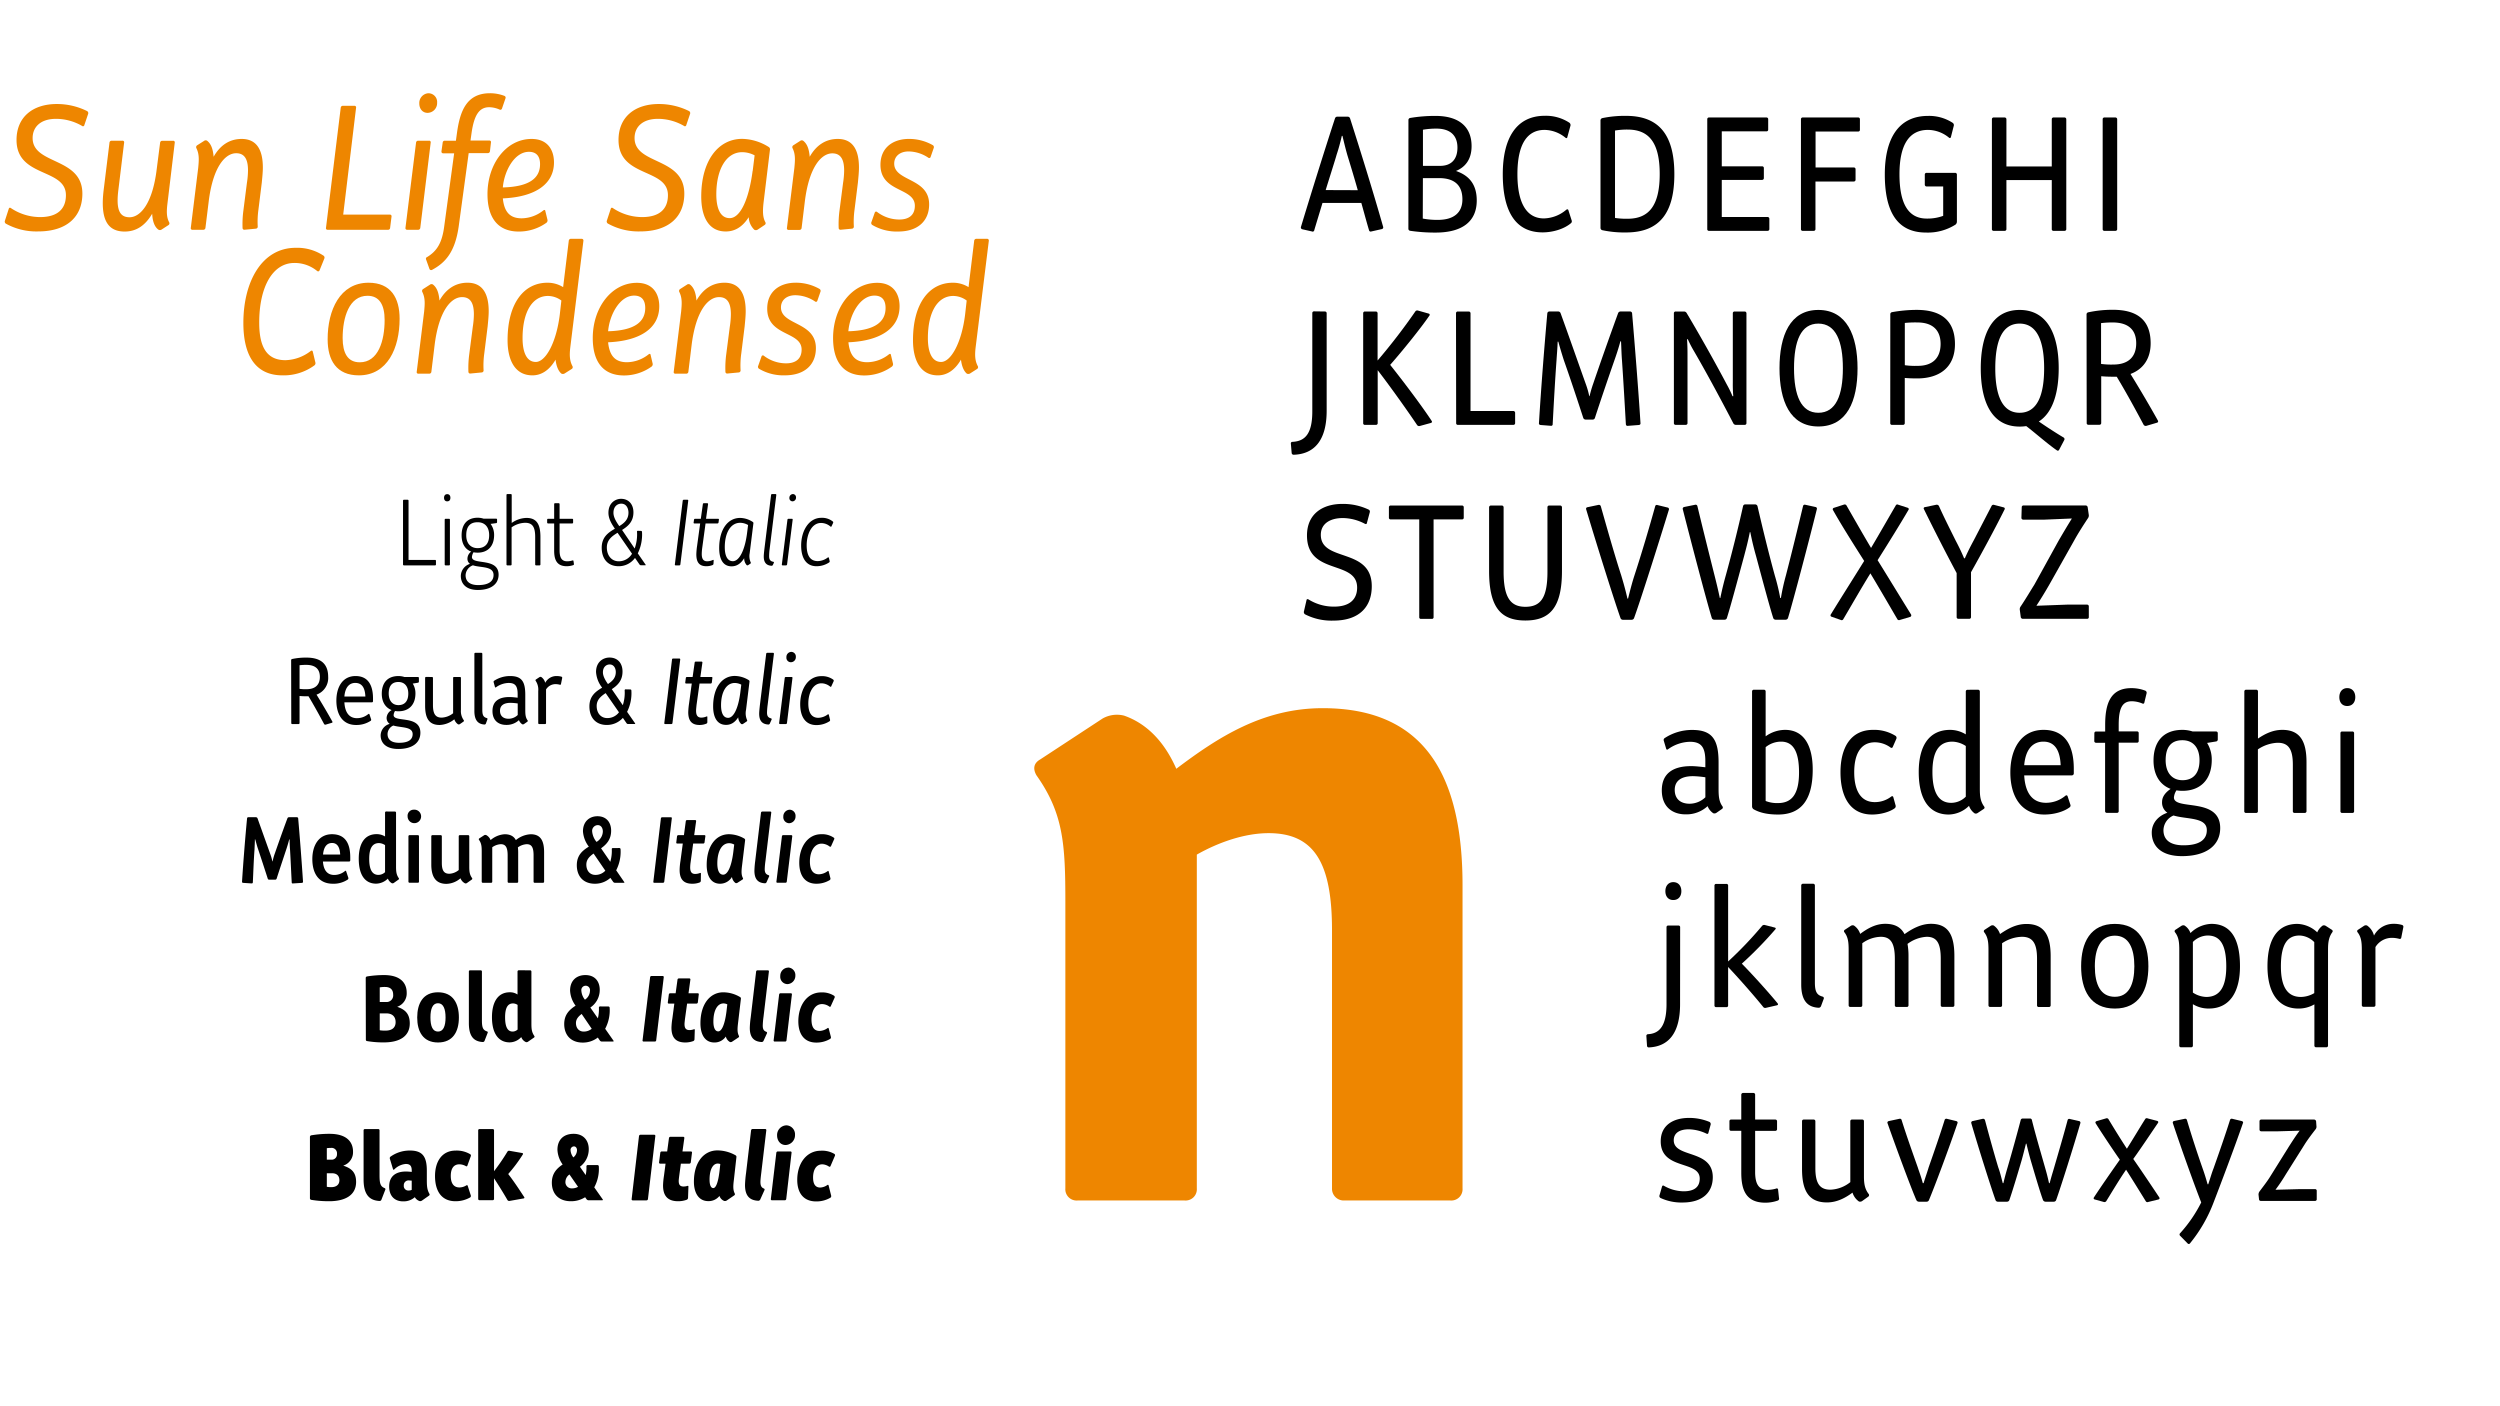 <?xml version="1.0" encoding="UTF-8"?>
<svg xmlns="http://www.w3.org/2000/svg" viewBox="0 0 992.13 558.07">
  <defs>
    <style>.cls-1{fill:none;}.cls-2{fill:#ee8600;}</style>
  </defs>
  <title>Sun Life 2</title>
  <g id="Layer_2" data-name="Layer 2">
    <g id="Layer_1-2" data-name="Layer 1">
      <rect class="cls-1" width="992.13" height="558.07"></rect>
      <rect class="cls-1" width="992.13" height="558.07"></rect>
      <path class="cls-2" d="M3.48,82.86c.14-.42.42-.56.84-.28a20.93,20.93,0,0,0,11.62,3.57c6.79,0,10.22-3.15,10.22-8.68,0-10.85-19.6-6.86-19.6-21.91,0-9.1,6.44-14.28,16-14.28a26.9,26.9,0,0,1,12,2.8A.94.94,0,0,1,35,45.13l-1.54,4.55a.54.54,0,0,1-.91.28,20.71,20.71,0,0,0-10.29-2.8c-6.3,0-9.31,3.36-9.31,7.63,0,10.71,19.74,7.49,19.74,22.05,0,9.24-6.23,15-17.5,15A25.06,25.06,0,0,1,2.29,88.74a1,1,0,0,1-.35-1.12Z"></path>
      <path class="cls-2" d="M48.56,55.84a.62.62,0,0,1,.7.77L47,75.16c-1,7.77.28,11.06,4.41,11.06S60.53,81.11,62.21,67l1.33-10.36a.83.83,0,0,1,.84-.77h4.27a.62.62,0,0,1,.7.77L66.48,80.55c-.42,3.36-.42,5.6.63,7.63a.84.84,0,0,1-.21,1.12l-2.8,1.82a1.17,1.17,0,0,1-1.26,0c-1.54-1.12-2.31-3.36-2.45-6.3-3.08,5.25-6.86,7.07-10.92,7.07-7,0-9.73-5.11-8.33-16.52l2.31-18.76a.83.83,0,0,1,.84-.77Z"></path>
      <path class="cls-2" d="M78.66,66.62c.28-3,.49-5.32-.7-7.77a.89.89,0,0,1,.28-1.19L81,55.91a1,1,0,0,1,1.26,0c1.54,1.26,2.24,3.22,2.52,6.3,2.45-4.34,6.09-7.07,11.13-7.07,6,0,8.4,4.41,8.4,11.34,0,1.82-.21,3.78-.42,6l-1.33,10.71a34.76,34.76,0,0,0-.28,6.72.79.79,0,0,1-.77.84l-4.41.42a.7.7,0,0,1-.84-.7,41.21,41.21,0,0,1,.35-7.07L98,72.5a33.06,33.06,0,0,0,.42-4.9c0-4.55-1.47-6.79-4.69-6.79-4.34,0-9.24,5.39-10.92,19.25L81.53,90.42a.83.83,0,0,1-.84.77H76.42a.62.62,0,0,1-.7-.77Z"></path>
      <path class="cls-2" d="M135.22,42.75a.84.84,0,0,1,.84-.77h4.62a.63.63,0,0,1,.63.77L136.2,85.17h18.55a.63.63,0,0,1,.63.77l-.56,4.48a.79.79,0,0,1-.84.77H130a.61.61,0,0,1-.63-.77Z"></path>
      <path class="cls-2" d="M165.11,56.61a.83.83,0,0,1,.84-.77h4.27a.62.62,0,0,1,.7.77l-4.13,33.81a.85.85,0,0,1-.91.77h-4.27a.65.65,0,0,1-.7-.77Zm5-19.6a3.47,3.47,0,0,1,3.36,3.78,3.86,3.86,0,0,1-3.78,4c-2,0-3.29-1.61-3.29-3.71A3.87,3.87,0,0,1,170.08,37Z"></path>
      <path class="cls-2" d="M175.68,56.61a.79.79,0,0,1,.84-.77h4.41l.42-3.08C182.54,44.15,185.13,37,194.44,37a16.13,16.13,0,0,1,5.74,1.05.75.75,0,0,1,.42,1l-1.4,4.06a.67.67,0,0,1-1,.35,10.49,10.49,0,0,0-4.06-.91c-4.06,0-6,3.29-7,10.22l-.42,3h7.49a.61.61,0,0,1,.63.77L194.44,60a.83.83,0,0,1-.84.77H186l-3.92,28.77c-1.4,10.36-5.25,14.7-10.64,17.57a.73.73,0,0,1-1-.35L169.1,103a.72.72,0,0,1,.42-1c3.92-2.38,5.95-5.67,6.79-12.32l3.92-28.84h-4.34c-.49,0-.7-.28-.7-.77Z"></path>
      <path class="cls-2" d="M217.26,87.2a1.19,1.19,0,0,1-.49,1.26,18.76,18.76,0,0,1-10.92,3.43c-8.61,0-12.39-5.88-12.39-14.84,0-12.11,7.49-21.91,17.5-21.91,6.51,0,8.89,4.55,8.89,9.31,0,8.61-7.42,13.72-20.3,14.28.56,5.39,2.8,7.91,7.49,7.91a14.07,14.07,0,0,0,8.61-3.15c.42-.28.7-.21.77.28ZM199.55,74.39c10.57-.28,14.77-3.71,14.77-9.24,0-2.73-1.12-4.9-4.41-4.9C204.17,60.25,200.11,67.81,199.55,74.39Z"></path>
      <path class="cls-2" d="M242.38,82.86c.14-.42.42-.56.84-.28a20.94,20.94,0,0,0,11.63,3.57c6.79,0,10.22-3.15,10.22-8.68,0-10.85-19.61-6.86-19.61-21.91,0-9.1,6.44-14.28,16-14.28a26.9,26.9,0,0,1,12,2.8.94.94,0,0,1,.42,1.05l-1.54,4.55a.54.54,0,0,1-.91.28,20.71,20.71,0,0,0-10.29-2.8c-6.3,0-9.31,3.36-9.31,7.63,0,10.71,19.74,7.49,19.74,22.05,0,9.24-6.23,15-17.5,15a25.07,25.07,0,0,1-12.89-3.15,1,1,0,0,1-.35-1.12Z"></path>
      <path class="cls-2" d="M300.7,91.12a1.31,1.31,0,0,1-1.33.07,7.37,7.37,0,0,1-2.24-5c-2.59,4.06-5.67,5.67-9.11,5.67-7.14,0-9.73-6.37-9.73-13.86,0-14.21,6.72-22.89,16.25-22.89A20.43,20.43,0,0,1,305,58.29a1.08,1.08,0,0,1,.56,1.12L303,80.55c-.35,3.29-.35,5.67.77,7.7a.79.79,0,0,1-.28,1Zm-2-23.24.77-6.23a10.8,10.8,0,0,0-4.9-1.26c-6.52,0-10.3,7.07-10.3,16.73,0,5.18,1.4,9.45,5.32,9.45S297.06,80,298.67,67.88Z"></path>
      <path class="cls-2" d="M315.25,66.62c.28-3,.49-5.32-.7-7.77a.89.89,0,0,1,.28-1.19l2.73-1.75a1,1,0,0,1,1.26,0c1.54,1.26,2.24,3.22,2.52,6.3,2.45-4.34,6.1-7.07,11.14-7.07,6,0,8.4,4.41,8.4,11.34,0,1.82-.21,3.78-.42,6l-1.33,10.71a34.76,34.76,0,0,0-.28,6.72.79.79,0,0,1-.77.84l-4.41.42a.7.7,0,0,1-.84-.7,40.22,40.22,0,0,1,.35-7.07l1.4-10.85a33.06,33.06,0,0,0,.42-4.9c0-4.55-1.48-6.79-4.69-6.79-4.35,0-9.25,5.39-10.93,19.25l-1.26,10.36a.83.83,0,0,1-.84.77H313a.62.62,0,0,1-.7-.77Z"></path>
      <path class="cls-2" d="M347.17,84.33a.56.56,0,0,1,.91-.21,14.54,14.54,0,0,0,8.82,3c3.78,0,6.16-1.75,6.16-5.46,0-7.35-13.65-5.18-13.65-16.24,0-6.79,4.9-10.29,11.34-10.29a19.13,19.13,0,0,1,9.39,2.45.92.92,0,0,1,.42,1.12l-1.26,3.64a.56.56,0,0,1-.85.28,14.3,14.3,0,0,0-7.84-2.52c-3.57,0-5.74,2-5.74,4.83,0,7.14,13.86,5.6,13.86,16.17,0,6.58-4.48,10.78-12.25,10.78a18.92,18.92,0,0,1-10.29-2.59.92.92,0,0,1-.35-1.19Z"></path>
      <path class="cls-2" d="M126.81,107.3a.59.59,0,0,1-.91.28,14,14,0,0,0-9.1-3.22c-8.61,0-13.93,9.52-13.93,23.67,0,10.36,3.43,14.91,10.43,14.91a17.09,17.09,0,0,0,10-3.64c.42-.28.7-.21.84.28l1,4.2a1.1,1.1,0,0,1-.42,1.26,20.57,20.57,0,0,1-12.6,3.92c-11.06,0-15.54-8.33-15.54-20.8,0-16.31,7.28-29.82,20.79-29.82a18.88,18.88,0,0,1,11.06,3.15.94.94,0,0,1,.28,1.12Z"></path>
      <path class="cls-2" d="M146.27,112.2c8.82,0,12.32,6,12.32,14.29,0,11.62-4.83,22.47-16.17,22.47-8.89,0-12.39-6-12.39-14.28C130,123.05,134.93,112.2,146.27,112.2Zm-3.5,31.58c7.35,0,9.87-8.54,9.87-16.8,0-5.89-2-9.6-6.79-9.6-7.28,0-9.87,8.54-9.87,16.81C136,140.07,137.94,143.78,142.77,143.78Z"></path>
      <path class="cls-2" d="M168.32,123.68c.28-3,.49-5.32-.7-7.77a.89.89,0,0,1,.28-1.19l2.73-1.75a1,1,0,0,1,1.26,0c1.54,1.26,2.24,3.22,2.52,6.3,2.45-4.34,6.09-7.07,11.13-7.07,6,0,8.4,4.41,8.4,11.34,0,1.83-.21,3.78-.42,6l-1.33,10.71a34.76,34.76,0,0,0-.28,6.72.79.79,0,0,1-.77.84l-4.41.42a.7.7,0,0,1-.84-.7,41.21,41.21,0,0,1,.35-7.07l1.4-10.85a33.18,33.18,0,0,0,.42-4.91c0-4.55-1.47-6.79-4.69-6.79-4.34,0-9.24,5.39-10.92,19.26l-1.26,10.36a.83.83,0,0,1-.84.77h-4.27a.62.62,0,0,1-.7-.77Z"></path>
      <path class="cls-2" d="M226.35,137.62c-.42,3.43-.28,5.6.84,7.7a.85.85,0,0,1-.21,1.05l-2.87,1.82a1.31,1.31,0,0,1-1.33.07c-1.19-1-2-2.94-2.31-5.53-2.59,4.48-5.88,6.23-9.17,6.23-7.14,0-9.87-6.37-9.87-13.93,0-14.71,6.51-22.83,15.82-22.83a11.65,11.65,0,0,1,6.23,1.75l2.24-18.41a.84.84,0,0,1,.84-.77h4.27a.68.68,0,0,1,.7.77Zm-4.2-12.75.63-5.6a9,9,0,0,0-5.32-1.82c-6.16,0-10.08,6.3-10.08,16.74,0,5.18,1.4,9.45,5.25,9.45S220.75,136.15,222.15,124.87Z"></path>
      <path class="cls-2" d="M259,144.27a1.19,1.19,0,0,1-.49,1.26A18.76,18.76,0,0,1,247.63,149c-8.61,0-12.39-5.88-12.39-14.84,0-12.12,7.49-21.92,17.5-21.92,6.51,0,8.89,4.55,8.89,9.31,0,8.62-7.42,13.73-20.3,14.29.56,5.39,2.8,7.91,7.49,7.91a14.07,14.07,0,0,0,8.61-3.15c.42-.28.7-.21.77.28Zm-17.71-12.81c10.57-.28,14.77-3.72,14.77-9.25,0-2.73-1.12-4.9-4.41-4.9C246,117.31,241.89,124.87,241.33,131.46Z"></path>
      <path class="cls-2" d="M270.31,123.68c.28-3,.49-5.32-.7-7.77a.89.89,0,0,1,.28-1.19l2.73-1.75a1,1,0,0,1,1.26,0c1.54,1.26,2.24,3.22,2.52,6.3,2.45-4.34,6.09-7.07,11.13-7.07,6,0,8.4,4.41,8.4,11.34,0,1.83-.21,3.78-.42,6l-1.33,10.71a34.76,34.76,0,0,0-.28,6.72.79.79,0,0,1-.77.84l-4.41.42a.7.7,0,0,1-.84-.7,41.21,41.21,0,0,1,.35-7.07l1.4-10.85a33.18,33.18,0,0,0,.42-4.91c0-4.55-1.47-6.79-4.69-6.79-4.34,0-9.24,5.39-10.92,19.26l-1.26,10.36a.83.83,0,0,1-.84.77h-4.27a.62.62,0,0,1-.7-.77Z"></path>
      <path class="cls-2" d="M302.23,141.4a.56.56,0,0,1,.91-.21,14.54,14.54,0,0,0,8.82,3c3.78,0,6.16-1.75,6.16-5.46,0-7.35-13.65-5.18-13.65-16.25,0-6.79,4.9-10.29,11.34-10.29a19.05,19.05,0,0,1,9.38,2.45.91.91,0,0,1,.42,1.12l-1.26,3.64a.55.55,0,0,1-.84.28,14.3,14.3,0,0,0-7.84-2.52c-3.57,0-5.74,2-5.74,4.83,0,7.15,13.86,5.61,13.86,16.18,0,6.58-4.48,10.78-12.25,10.78a18.92,18.92,0,0,1-10.29-2.59.92.92,0,0,1-.35-1.19Z"></path>
      <path class="cls-2" d="M354.38,144.27a1.19,1.19,0,0,1-.49,1.26A18.76,18.76,0,0,1,343,149c-8.61,0-12.39-5.88-12.39-14.84,0-12.12,7.49-21.92,17.5-21.92,6.51,0,8.89,4.55,8.89,9.31,0,8.62-7.42,13.73-20.3,14.29.56,5.39,2.8,7.91,7.49,7.91a14.07,14.07,0,0,0,8.61-3.15c.42-.28.7-.21.77.28Zm-17.71-12.81c10.57-.28,14.77-3.72,14.77-9.25,0-2.73-1.12-4.9-4.41-4.9C341.29,117.31,337.23,124.87,336.67,131.46Z"></path>
      <path class="cls-2" d="M387.21,137.62c-.42,3.43-.28,5.6.84,7.7a.85.85,0,0,1-.21,1.05L385,148.19a1.31,1.31,0,0,1-1.33.07c-1.19-1-2-2.94-2.31-5.53-2.59,4.48-5.88,6.23-9.17,6.23-7.14,0-9.87-6.37-9.87-13.93,0-14.71,6.51-22.83,15.82-22.83a11.65,11.65,0,0,1,6.23,1.75l2.24-18.41a.84.84,0,0,1,.84-.77h4.27a.68.68,0,0,1,.7.77ZM383,124.87l.63-5.6a9,9,0,0,0-5.32-1.82c-6.16,0-10.08,6.3-10.08,16.74,0,5.18,1.4,9.45,5.25,9.45S381.61,136.15,383,124.87Z"></path>
      <path d="M159.94,198.7a.35.35,0,0,1,.37-.37h1.45a.35.35,0,0,1,.37.37v23.5h10.51a.35.35,0,0,1,.37.37V224a.35.35,0,0,1-.37.37H160.31a.35.35,0,0,1-.37-.37Z"></path>
      <path d="M177.48,196.11c.85,0,1.26.59,1.26,1.44s-.41,1.41-1.26,1.41-1.26-.59-1.26-1.41S176.63,196.11,177.48,196.11Zm-1,10.14a.35.35,0,0,1,.37-.37h1.33a.35.35,0,0,1,.37.37V224a.35.35,0,0,1-.37.37h-1.33a.35.35,0,0,1-.37-.37Z"></path>
      <path d="M194.69,207.91a7.28,7.28,0,0,1,1.4,4.41c0,4.55-2.62,7-6.51,7a8,8,0,0,1-1.66-.15,4.16,4.16,0,0,0-.63,1.89c0,3.29,10.58.07,10.58,7,0,3.78-3.11,6.07-8.22,6.07-4.81,0-6.77-2.59-6.77-5.59a5.14,5.14,0,0,1,3.63-4.77,2.46,2.46,0,0,1-1-2.18A3.54,3.54,0,0,1,187,218.9c-2.51-.92-3.81-3.29-3.81-6.44,0-4,1.89-7,6.44-7a7.53,7.53,0,0,1,2.26.37h5a.35.35,0,0,1,.37.37v1a.39.39,0,0,1-.37.41Zm-7,16.43a4.39,4.39,0,0,0-2.92,3.92c0,2.37,1.52,3.93,5,3.93,4.47,0,6.1-1.74,6.1-4C195.87,224.56,190.73,225.38,187.69,224.34Zm1.85-6.81c2.82,0,4.59-1.66,4.59-5.14,0-3.26-1.74-5.14-4.59-5.14-3.36,0-4.51,2.18-4.51,5.14C185,215.68,186.84,217.53,189.54,217.53Z"></path>
      <path d="M201,196.44a.35.35,0,0,1,.37-.37h1.33a.35.35,0,0,1,.37.37v11.1a10.49,10.49,0,0,1,5.84-2c4.11,0,5.56,2.55,5.56,7.58V224a.35.35,0,0,1-.37.37h-1.34a.35.35,0,0,1-.37-.37V213.09c0-4-1.11-5.62-4-5.62a9.7,9.7,0,0,0-5.36,1.81V224a.35.35,0,0,1-.37.37h-1.33A.35.35,0,0,1,201,224Z"></path>
      <path d="M227.76,223.79a.4.4,0,0,1-.26.48,8.36,8.36,0,0,1-2.58.44c-4,0-5-2.63-5-6.18v-10.8h-2.41a.35.35,0,0,1-.37-.37v-1.11a.35.35,0,0,1,.37-.37h2.41v-5.81a.35.35,0,0,1,.37-.37h1.41a.35.35,0,0,1,.37.37v5.81h5a.35.35,0,0,1,.37.37v1.11a.35.35,0,0,1-.37.37h-5v10.69c0,3,.92,4.33,3,4.33a6.84,6.84,0,0,0,2.11-.33c.22-.08.37,0,.41.22Z"></path>
      <path d="M254.37,210.69a.41.41,0,0,1,.41.37,17.06,17.06,0,0,1-1.67,8.55l3.07,4.44c.15.18.08.29-.15.29h-1.62a.79.79,0,0,1-.6-.29L252,221.42a8,8,0,0,1-6.51,3.29c-4.14,0-6.7-2.81-6.7-7.36,0-4.18,2.59-6,5.22-7.51l-.11-.19c-1.26-1.85-2.44-3.88-2.44-6.14,0-4.07,2.92-5.55,5-5.55,3.11,0,4.92,2.26,4.92,5.36,0,3.74-2.18,5.52-4.51,7l5,7.36a16.54,16.54,0,0,0,.93-6.66.3.3,0,0,1,.33-.37Zm-3.55,9.06-5.74-8.32c-2.26,1.37-4.25,2.85-4.25,5.84,0,3.33,2,5.48,4.69,5.48A6.1,6.1,0,0,0,250.82,219.75Zm-5.26-11.25.19.3c2-1.22,3.66-2.66,3.66-5.36,0-1.52-.74-3.56-2.85-3.56-1.44,0-3.11,1-3.11,3.63C243.45,205.25,244.56,207.06,245.56,208.5Z"></path>
      <path d="M270.94,198.7a.41.41,0,0,1,.41-.37h1.44a.31.31,0,0,1,.34.37L270,224a.41.41,0,0,1-.41.37h-1.44a.3.3,0,0,1-.33-.37Z"></path>
      <path d="M283.15,223.71a.57.57,0,0,1-.33.52,6.8,6.8,0,0,1-2.48.48c-3,0-4-1.77-4-4.73a27.23,27.23,0,0,1,.3-3.33l1.22-8.92h-2.29a.28.28,0,0,1-.3-.37l.15-1.11a.44.44,0,0,1,.44-.37h2.26l.81-5.81a.39.39,0,0,1,.41-.37h1.33c.22,0,.33.15.33.37l-.81,5.81H285a.29.29,0,0,1,.3.37l-.15,1.11a.44.44,0,0,1-.44.37H280l-1.33,9.77a19.54,19.54,0,0,0-.18,2.33c0,2,.66,2.92,2.18,2.92a5.52,5.52,0,0,0,2.22-.52c.22-.11.33,0,.33.19Z"></path>
      <path d="M296.92,224.27a.49.49,0,0,1-.59,0,4,4,0,0,1-1-2.77c-1.45,2.4-3.19,3.25-5,3.25-3.63,0-4.92-3.25-4.92-7.21,0-7.37,3.36-12,8.32-12a9.35,9.35,0,0,1,5,1.59.53.53,0,0,1,.26.55l-1.48,11.88a6.15,6.15,0,0,0,.41,3.63.35.35,0,0,1-.11.48Zm-.48-12.44.44-3.47a6.38,6.38,0,0,0-3.11-.89c-4,0-6.14,4.25-6.14,9.69,0,3,.82,5.55,3.22,5.55S295.51,218.75,296.44,211.83Z"></path>
      <path d="M306.72,224.19a.56.56,0,0,1-.51.34c-2-.11-3.11-1.22-3.11-3.67,0-.7.11-1.7.22-2.7L306,196.44a.41.41,0,0,1,.41-.37h1.33a.32.32,0,0,1,.34.37l-2.63,21.32a22.82,22.82,0,0,0-.22,3c0,1.29.48,2,1.66,2.18.22.07.3.22.22.41Z"></path>
      <path d="M312.5,206.25a.4.4,0,0,1,.4-.37h1.34a.3.3,0,0,1,.33.37L312.35,224a.41.41,0,0,1-.41.37h-1.33a.3.3,0,0,1-.33-.37Zm2.18-10.18a1.27,1.27,0,0,1,1.22,1.37,1.44,1.44,0,0,1-1.41,1.52,1.27,1.27,0,0,1-1.22-1.37A1.46,1.46,0,0,1,314.68,196.07Z"></path>
      <path d="M330,208.87a.26.26,0,0,1-.44.08,5.75,5.75,0,0,0-3.74-1.41c-3.81,0-5.69,4.59-5.69,8.88,0,3.93,1.33,6.26,4.4,6.26a6.76,6.76,0,0,0,4-1.45c.19-.11.34-.07.41.15l.3,1.22a.53.53,0,0,1-.19.6,9.07,9.07,0,0,1-5,1.51c-4.07,0-6.11-3.18-6.11-8.21,0-5.77,3-11,8-11a6.76,6.76,0,0,1,4.59,1.48.49.49,0,0,1,.07.59Z"></path>
      <path d="M115.54,262a.48.48,0,0,1,.41-.48,26.41,26.41,0,0,1,5.63-.55c5.4,0,8.66,2.18,8.66,7.7a7,7,0,0,1-4.63,7c2,3.22,4.55,7.54,6.29,10.69a.32.32,0,0,1-.18.48l-2.52.74a.56.56,0,0,1-.59-.26c-1.82-3.4-4.07-7.51-6.18-11h-.89a26.09,26.09,0,0,1-2.66-.12v10.73a.39.39,0,0,1-.41.41H116a.37.37,0,0,1-.41-.41Zm3.34,2v9.37a17.41,17.41,0,0,0,2.81.14c3.25,0,5.25-1.59,5.25-4.88s-2-4.77-5.4-4.77A20.75,20.75,0,0,0,118.88,264Z"></path>
      <path d="M147.26,285.42a.54.54,0,0,1-.15.63,10.23,10.23,0,0,1-5.81,1.66c-5.4,0-7.81-4.25-7.81-9.66s2.48-9.76,7.62-9.76,6.92,3.88,6.92,8.91v1.11a.44.44,0,0,1-.44.41H136.67c.22,4,1.89,6.29,5,6.29a7,7,0,0,0,4.48-1.63c.22-.15.37-.11.48.11Zm-10.59-9H145c-.12-2.89-1-5.4-4-5.4C138.86,271,137,272.47,136.67,276.39Z"></path>
      <path d="M163.79,271.28a7.17,7.17,0,0,1,1.08,3.89c0,4.62-2.7,7.1-6.7,7.1a7.83,7.83,0,0,1-1.41-.11,3.64,3.64,0,0,0-.55,1.63c0,3.07,10.62-.19,10.62,7,0,4.07-3.29,6.44-8.77,6.44-4.92,0-7-2.44-7-5.4a4.86,4.86,0,0,1,3.59-4.56,2.8,2.8,0,0,1-1.22-2.47,3.75,3.75,0,0,1,2-3c-2.55-1-3.92-3.33-3.92-6.51,0-4,2-7,6.66-7a7.37,7.37,0,0,1,2.29.37h5.37a.39.39,0,0,1,.41.4v1.41a.45.45,0,0,1-.41.48Zm-7.69,16.65a3.76,3.76,0,0,0-2.3,3.37c0,2.11,1.41,3.48,4.59,3.48,4,0,5.37-1.48,5.37-3.44C163.76,288.27,159.13,288.86,156.1,287.93Zm2-8.1c2.41,0,3.93-1.48,3.93-4.59,0-2.88-1.48-4.59-3.93-4.59-2.88,0-3.84,2-3.84,4.59C154.29,278.2,155.84,279.83,158.13,279.83Z"></path>
      <path d="M171.42,268.66a.38.38,0,0,1,.4.4v10.73c0,3.52,1,5,3.44,5a7.73,7.73,0,0,0,4.56-1.74V269.06a.36.36,0,0,1,.4-.4h2.3a.36.36,0,0,1,.4.4v12.66a6.14,6.14,0,0,0,1.11,4.07.41.41,0,0,1-.11.59l-1.44,1a.84.84,0,0,1-.7.07,3.83,3.83,0,0,1-1.48-2,9.79,9.79,0,0,1-5.85,2.26c-4.18,0-5.74-2.66-5.74-7.66v-11a.37.37,0,0,1,.41-.4Z"></path>
      <path d="M191,259.07a.39.39,0,0,1,.41.41v22.2c0,2.11.41,2.92,1.78,3.29a.36.36,0,0,1,.25.48l-.62,1.71a.58.58,0,0,1-.56.37c-2.48-.15-4-1.59-4-5.37V259.48a.39.39,0,0,1,.41-.41Z"></path>
      <path d="M195.91,270.76a.52.52,0,0,1,.18-.59,11.51,11.51,0,0,1,6.37-1.88c4.66,0,6,2.29,6,7.47v6c0,1.78.11,3,.89,4.07a.4.4,0,0,1-.08.59l-1.33.93a.77.77,0,0,1-.7.07,3.53,3.53,0,0,1-1.3-1.63,7.15,7.15,0,0,1-5.06,1.89c-2.93,0-5.44-1.63-5.44-5.51,0-3.67,2.29-5.55,6.73-5.55,1,0,2.22.15,3.26.26v-1.37c0-3.18-.89-4.48-3.56-4.48a8.89,8.89,0,0,0-5,1.7c-.22.19-.37.11-.45-.11Zm9.55,13v-4.59a23.64,23.64,0,0,0-2.82-.25c-2.92,0-4.21,1.22-4.21,3.14,0,2.15,1.4,3.18,3.4,3.18A5.25,5.25,0,0,0,205.46,283.75Z"></path>
      <path d="M214.08,268.73a.77.77,0,0,1,.7-.07,3.93,3.93,0,0,1,1.59,2.33,5,5,0,0,1,4.52-2.7,7,7,0,0,1,1.92.25.45.45,0,0,1,.3.52l-.49,2.41c0,.22-.22.33-.48.26a6.31,6.31,0,0,0-1.59-.23,4.42,4.42,0,0,0-3.85,2.11v13.32a.37.37,0,0,1-.4.41H214a.37.37,0,0,1-.4-.41V274.28a6.27,6.27,0,0,0-1-4.07.37.37,0,0,1,.08-.55Z"></path>
      <path d="M250.12,273.61a.4.4,0,0,1,.44.41,16.35,16.35,0,0,1-1.7,8.47L252,287c.15.22.08.33-.15.33h-2.59a.75.75,0,0,1-.62-.33l-1.45-2.11a8.5,8.5,0,0,1-6.4,2.81c-4.25,0-6.88-2.81-6.88-7.36,0-4.07,2.44-5.89,5-7.4l0-.11a11.19,11.19,0,0,1-2.37-6.15c0-4,2.81-5.73,5.33-5.73,3.37,0,5.18,2.37,5.18,5.55,0,3.63-2,5.51-4.26,7l4.37,6.36a15.87,15.87,0,0,0,.74-5.88.36.36,0,0,1,.37-.41Zm-4.48,9.07-5.29-7.62c-1.93,1.29-3.56,2.66-3.56,5.1,0,2.93,1.74,4.81,4.19,4.81A5.69,5.69,0,0,0,245.64,282.68Zm-4.37-11.21c1.74-1.15,3.11-2.44,3.11-4.78,0-1.33-.67-3-2.44-3-1.26,0-2.67.93-2.67,3.11C239.27,268.36,240.24,270,241.27,271.47Z"></path>
      <path d="M266.69,261.74a.44.44,0,0,1,.44-.41h2.45a.36.36,0,0,1,.37.41l-3.08,25.19a.44.44,0,0,1-.44.41H264a.33.33,0,0,1-.37-.41Z"></path>
      <path d="M280.71,286.64a.63.63,0,0,1-.4.55,7,7,0,0,1-2.7.52c-3.37,0-4.48-2-4.48-5.1a30.54,30.54,0,0,1,.33-3.48l1.07-7.88h-2.25c-.26,0-.37-.15-.34-.41l.23-1.78a.46.46,0,0,1,.48-.4h2.22l.81-5.7a.43.43,0,0,1,.44-.41h2.26a.36.36,0,0,1,.37.41l-.81,5.7h4.44c.26,0,.37.14.33.4l-.22,1.78a.45.45,0,0,1-.48.41h-4.4l-1.19,8.54c-.07.82-.18,1.67-.18,2.26,0,1.92.66,2.74,2.14,2.74a5.46,5.46,0,0,0,2-.45c.22-.11.37,0,.33.23Z"></path>
      <path d="M294.85,287.3a.7.7,0,0,1-.71,0,3.89,3.89,0,0,1-1.18-2.63c-1.37,2.15-3,3-4.81,3-3.78,0-5.14-3.37-5.14-7.32,0-7.52,3.55-12.1,8.58-12.1a10.79,10.79,0,0,1,5.55,1.66.59.59,0,0,1,.3.59l-1.37,11.18a6.64,6.64,0,0,0,.41,4.07.42.42,0,0,1-.15.55ZM293.77,275l.41-3.29a5.7,5.7,0,0,0-2.59-.67c-3.44,0-5.44,3.74-5.44,8.84,0,2.74.74,5,2.81,5S292.92,281.42,293.77,275Z"></path>
      <path d="M305.5,287.16a.6.6,0,0,1-.55.37c-2.37-.11-3.67-1.37-3.67-4.3,0-.85.15-2.1.26-3.21l2.52-20.54a.45.45,0,0,1,.44-.41h2.26a.36.36,0,0,1,.37.41l-2.48,20.2a26.46,26.46,0,0,0-.26,3.11c0,1.37.45,2,1.59,2.29.23.12.34.26.23.49Z"></path>
      <path d="M311.42,269.06a.44.44,0,0,1,.45-.4h2.25c.26,0,.41.14.37.4l-2.18,17.87a.45.45,0,0,1-.48.41h-2.26a.35.35,0,0,1-.37-.41Zm2.63-10.36a1.84,1.84,0,0,1,1.78,2,2,2,0,0,1-2,2.11,1.79,1.79,0,0,1-1.74-2A2,2,0,0,1,314.05,258.7Z"></path>
      <path d="M329.92,272.36a.28.28,0,0,1-.48.11,5.54,5.54,0,0,0-3.44-1.3c-3.51,0-5.22,4.07-5.22,8,0,3.62,1.26,5.7,4,5.7a6.56,6.56,0,0,0,3.7-1.34.26.26,0,0,1,.44.15l.48,1.93a.55.55,0,0,1-.22.63,9.54,9.54,0,0,1-5.18,1.51c-4.29,0-6.44-3.22-6.44-8.29,0-5.95,3.15-11.13,8.36-11.13a7.56,7.56,0,0,1,4.78,1.4.57.57,0,0,1,.11.67Z"></path>
      <path d="M116.21,350.6a.38.38,0,0,1-.44-.41c-.22-4-.44-9.14-.67-13-.11-1.11-.14-2.85-.18-4.07h-.15c-.33,1.33-.81,2.92-1.18,4-1.22,3.7-2.67,8-3.81,11.58a.62.62,0,0,1-.6.41h-2.33a.59.59,0,0,1-.59-.41c-1.07-3.33-2.52-7.77-3.81-11.65-.37-1-.81-2.7-1.15-3.92h-.15c0,1.22-.11,2.88-.14,3.95-.3,3.82-.48,9.07-.67,13.1a.43.43,0,0,1-.48.41l-3.4-.22a.43.43,0,0,1-.41-.48c.48-7.62,1.26-17.47,2-25.13a.48.48,0,0,1,.48-.44h3.07a.68.68,0,0,1,.59.41l5.18,14.5a17.49,17.49,0,0,1,.71,2.59h.11a21.42,21.42,0,0,1,.74-2.74c1.55-4.44,3.36-9.58,5.14-14.35a.64.64,0,0,1,.59-.41h3.19a.49.49,0,0,1,.48.44c.63,7.14,1.4,17.1,1.92,25.13a.43.43,0,0,1-.41.48Z"></path>
      <path d="M138.23,348.34a.65.65,0,0,1-.22.71,10.11,10.11,0,0,1-5.92,1.66c-5.63,0-8.14-4.14-8.14-9.77,0-5.44,2.55-9.88,7.8-9.88,5.55,0,7.25,4.07,7.25,9.18v1.22a.48.48,0,0,1-.48.45H128.16c.26,3.51,1.78,5.32,4.48,5.32a6.64,6.64,0,0,0,4.26-1.55c.18-.19.37-.15.48.11Zm-10-9.21H135c-.11-2.52-.92-4.59-3.22-4.59C129.94,334.54,128.5,335.8,128.2,339.13Z"></path>
      <path d="M156.73,322.07a.43.43,0,0,1,.44.45v21.42c0,2,.15,3.22,1.08,4.55a.39.39,0,0,1-.12.59l-1.88,1.34a.87.87,0,0,1-.78.07,3.71,3.71,0,0,1-1.55-1.81,6.75,6.75,0,0,1-4.67,2c-4,0-6.88-2.92-6.88-9.88,0-5.88,2.22-9.77,7.11-9.77a6.33,6.33,0,0,1,3.33.93v-9.47a.43.43,0,0,1,.44-.45Zm-3.92,24.05V335.39a4.6,4.6,0,0,0-2.41-.81c-2.63,0-3.88,2.07-3.88,6.25,0,4.74,1.48,6.37,3.66,6.37A3.83,3.83,0,0,0,152.81,346.12Z"></path>
      <path d="M164.16,321.33a2.68,2.68,0,1,1-2.4,2.67A2.41,2.41,0,0,1,164.16,321.33Zm-2.07,10.55a.44.44,0,0,1,.45-.45h3.29a.43.43,0,0,1,.44.45v18a.42.42,0,0,1-.44.44h-3.29a.43.43,0,0,1-.45-.44Z"></path>
      <path d="M174.89,331.43a.44.44,0,0,1,.45.45v10.54c0,3.11.89,4.33,3,4.33a6.26,6.26,0,0,0,3.71-1.48V331.88a.43.43,0,0,1,.44-.45h3.29a.44.44,0,0,1,.45.45v12c0,2,.14,3.22,1.11,4.58a.41.41,0,0,1-.11.6l-1.93,1.37a.78.78,0,0,1-.78.11,3.66,3.66,0,0,1-1.77-2,8.81,8.81,0,0,1-5.59,2.22c-4.22,0-6-2.77-6-7.69V331.88a.44.44,0,0,1,.45-.45Z"></path>
      <path d="M192.13,331.47a.92.92,0,0,1,.82-.07,3.77,3.77,0,0,1,1.74,2,9.41,9.41,0,0,1,5.62-2.33c2.19,0,3.63.82,4.41,2.33a10.09,10.09,0,0,1,5.88-2.33c4,0,5.33,2.63,5.33,7.18V349.9a.43.43,0,0,1-.45.44h-3.29a.42.42,0,0,1-.44-.44V339.46c0-3.14-.74-4.44-2.71-4.44a6.58,6.58,0,0,0-3.51,1.26,16.88,16.88,0,0,1,.11,2V349.9a.42.42,0,0,1-.44.44h-3.3a.42.42,0,0,1-.44-.44V339.46c0-3.14-.78-4.44-2.7-4.44a6.33,6.33,0,0,0-3.41,1.22V349.9a.42.42,0,0,1-.44.44h-3.29a.43.43,0,0,1-.45-.44v-12c0-2-.11-3.22-1.07-4.59a.39.39,0,0,1,.11-.59Z"></path>
      <path d="M245.79,336.54a.49.49,0,0,1,.48.44,16.08,16.08,0,0,1-1.74,8.4l3.18,4.63c.18.18.07.33-.19.33h-3.47a.91.91,0,0,1-.71-.37l-1.11-1.59a9,9,0,0,1-6.18,2.33c-4.4,0-7.14-2.81-7.14-7.36,0-4,2.33-5.85,4.77-7.36a11.23,11.23,0,0,1-2.33-6.07c0-4,2.7-6,5.74-6,3.59,0,5.44,2.48,5.44,5.73,0,3.56-1.89,5.48-4,7L242.2,342a15.43,15.43,0,0,0,.59-5,.38.38,0,0,1,.4-.44Zm-5.56,9-4.66-6.81c-1.63,1.15-2.88,2.41-2.88,4.37,0,2.48,1.44,4.11,3.59,4.11A5.32,5.32,0,0,0,240.23,345.53Zm-3.51-11.43a4.91,4.91,0,0,0,2.52-4.15c0-1.18-.6-2.51-2-2.51A2.29,2.29,0,0,0,235,330,7.66,7.66,0,0,0,236.72,334.1Z"></path>
      <path d="M262.28,324.77a.52.52,0,0,1,.52-.44h3.44a.35.35,0,0,1,.37.44l-3,25.13a.52.52,0,0,1-.52.44h-3.44a.35.35,0,0,1-.37-.44Z"></path>
      <path d="M278.12,349.57a.73.73,0,0,1-.41.62,8.21,8.21,0,0,1-3,.52c-3.81,0-5-2.22-5-5.51a25.18,25.18,0,0,1,.34-3.55l.92-6.89h-2.22a.36.36,0,0,1-.37-.44l.3-2.44a.53.53,0,0,1,.52-.45h2.22l.74-5.55a.51.51,0,0,1,.51-.44h3.19a.39.39,0,0,1,.4.44l-.77,5.55h4.07a.36.36,0,0,1,.37.45l-.34,2.44a.5.5,0,0,1-.51.44h-4l-1,7.37a16.35,16.35,0,0,0-.18,2.11c0,1.81.63,2.59,2,2.59a5.17,5.17,0,0,0,1.85-.37c.26-.11.41,0,.41.26Z"></path>
      <path d="M292.66,350.34a.84.84,0,0,1-.78.08,3.6,3.6,0,0,1-1.4-2.41,5.47,5.47,0,0,1-4.7,2.7c-3.85,0-5.33-3.44-5.33-7.44,0-7.69,3.77-12.21,8.84-12.21a12.46,12.46,0,0,1,6.11,1.74.67.67,0,0,1,.3.67l-1.26,10.4c-.23,2-.26,3.36.37,4.55a.43.43,0,0,1-.15.63ZM291,338.24l.37-3.07a4.26,4.26,0,0,0-2-.55c-2.92,0-4.7,3.25-4.7,8.06,0,2.44.63,4.44,2.33,4.44S290.26,344.09,291,338.24Z"></path>
      <path d="M304.2,350.12a.68.68,0,0,1-.62.41c-2.67-.11-4.19-1.52-4.19-5a36.55,36.55,0,0,1,.3-3.7L302,322.52a.53.53,0,0,1,.52-.45h3.18a.36.36,0,0,1,.37.45l-2.29,19.13a28,28,0,0,0-.3,3.25c0,1.41.45,2.07,1.52,2.41a.35.35,0,0,1,.22.52Z"></path>
      <path d="M310.31,331.88a.49.49,0,0,1,.48-.45H314a.39.39,0,0,1,.41.45l-2.18,18a.49.49,0,0,1-.49.44H308.5a.36.36,0,0,1-.38-.44Zm3.11-10.55a2.41,2.41,0,0,1,2.29,2.59,2.66,2.66,0,0,1-2.55,2.78,2.39,2.39,0,0,1-2.3-2.59A2.66,2.66,0,0,1,313.42,321.33Z"></path>
      <path d="M329.81,335.84a.36.36,0,0,1-.56.11,5.42,5.42,0,0,0-3.14-1.15c-3.22,0-4.7,3.55-4.7,7.07,0,3.29,1.18,5.1,3.62,5.1a6.13,6.13,0,0,0,3.41-1.25c.22-.15.37-.08.44.18l.67,2.63a.71.71,0,0,1-.22.7,10.14,10.14,0,0,1-5.33,1.48c-4.55,0-6.81-3.25-6.81-8.36,0-6.18,3.33-11.29,8.69-11.29a8.18,8.18,0,0,1,5,1.37.47.47,0,0,1,.15.67Z"></path>
      <path d="M145.14,388.11a.61.61,0,0,1,.49-.6,42,42,0,0,1,6.77-.55c6.47,0,9,3.11,9,7a5.6,5.6,0,0,1-3.78,5.59c2.89,1,5,2.55,5,6.58,0,5.18-4.1,7.55-10.25,7.55a38.27,38.27,0,0,1-6.69-.52.53.53,0,0,1-.49-.55Zm5.56,20.75A13.19,13.19,0,0,0,153,409c2.62,0,4-1.22,4-3.36s-1.26-3.48-3.74-3.48H150.7Zm0-17v5.78h2.41a2.62,2.62,0,0,0,2.92-2.89c0-2.15-1.26-3.07-3.22-3.07A11,11,0,0,0,150.73,391.84Z"></path>
      <path d="M173.82,413.71c-5.92,0-8.25-4.33-8.25-9.92s2.33-10,8.25-10,8.29,4.37,8.29,10S179.74,413.71,173.82,413.71Zm0-4.33c2.15,0,3-2.25,3-5.59s-.85-5.66-3-5.66-3,2.26-3,5.66S171.67,409.38,173.82,409.38Z"></path>
      <path d="M190.77,385.07a.47.47,0,0,1,.48.48v19.36c0,2.92.44,3.88,2,4.4a.4.4,0,0,1,.29.55l-1.25,3.22a.75.75,0,0,1-.67.45c-3.52-.19-5.55-2.15-5.55-7.48v-20.5a.46.46,0,0,1,.48-.48Z"></path>
      <path d="M210.41,385.07a.49.49,0,0,1,.48.48v20.5c0,2.3.11,3.52,1.15,5.07a.43.43,0,0,1-.11.63l-2.41,1.67a1,1,0,0,1-.81.14,3.46,3.46,0,0,1-1.85-2,6.32,6.32,0,0,1-4.62,2.11c-4,0-7-3-7-10,0-5.81,2.22-9.88,7.07-9.88a5.21,5.21,0,0,1,3.07.89v-9.14a.49.49,0,0,1,.48-.48Zm-5,23.5V398.8a3.34,3.34,0,0,0-1.82-.59c-2.14,0-3.14,1.81-3.14,5.51,0,4.22,1.22,5.66,3,5.66A3,3,0,0,0,205.42,408.57Z"></path>
      <path d="M241.42,399.43a.5.5,0,0,1,.52.48,15.51,15.51,0,0,1-1.78,8.36l3.29,4.7c.15.22.08.37-.22.37h-4.44a1,1,0,0,1-.74-.41l-.81-1.18a9.6,9.6,0,0,1-6,2c-4.51,0-7.33-2.81-7.33-7.36,0-3.85,2.19-5.77,4.52-7.29a10.8,10.8,0,0,1-2.19-6c0-4,2.59-6.14,6.07-6.14,3.85,0,5.7,2.59,5.7,5.88a8.37,8.37,0,0,1-3.74,7l3,4.29a14.94,14.94,0,0,0,.41-4.25.45.45,0,0,1,.44-.48Zm-6.59,8.84-4-5.88c-1.3,1-2.26,2.07-2.26,3.59,0,2.07,1.22,3.4,3.07,3.4A5,5,0,0,0,234.83,408.27Zm-2.7-11.54a4.35,4.35,0,0,0,2-3.52,1.73,1.73,0,1,0-3.41,0A6.28,6.28,0,0,0,232.13,396.73Z"></path>
      <path d="M258,387.81a.55.55,0,0,1,.55-.48H263a.41.41,0,0,1,.41.48l-3,25.05a.53.53,0,0,1-.56.48H255.4a.39.39,0,0,1-.4-.48Z"></path>
      <path d="M275.61,412.45a.78.78,0,0,1-.49.71,9.34,9.34,0,0,1-3.14.55c-4.26,0-5.51-2.48-5.51-5.88a26.92,26.92,0,0,1,.37-3.7l.77-5.85h-2.18c-.3,0-.44-.18-.41-.48l.41-3.14a.57.57,0,0,1,.56-.49h2.14l.74-5.4a.54.54,0,0,1,.56-.48h4.14a.4.4,0,0,1,.41.48l-.74,5.4h3.66a.4.4,0,0,1,.41.49l-.37,3.14a.56.56,0,0,1-.56.48h-3.7l-.85,6.14c-.07.71-.18,1.52-.18,2,0,1.7.63,2.37,2,2.37a5,5,0,0,0,1.67-.3c.3-.11.44,0,.41.3Z"></path>
      <path d="M290.55,413.38a1,1,0,0,1-.85.15,3.44,3.44,0,0,1-1.66-2.19,5.34,5.34,0,0,1-4.55,2.37c-4,0-5.52-3.55-5.52-7.58,0-7.81,3.93-12.33,9.07-12.33a13.12,13.12,0,0,1,6.62,1.86.66.66,0,0,1,.37.7l-1.14,9.69c-.26,2.19-.34,3.67.33,5a.47.47,0,0,1-.15.66Zm-2.25-11.95.33-2.85a3.41,3.41,0,0,0-1.52-.37c-2.36,0-4,2.7-4,7.21,0,2.22.59,3.89,1.92,3.89S287.63,406.76,288.3,401.43Z"></path>
      <path d="M303,413.08a.84.84,0,0,1-.71.45c-3-.15-4.73-1.71-4.73-5.59a35.15,35.15,0,0,1,.37-4.22l2.14-18.17a.56.56,0,0,1,.56-.48h4.11a.41.41,0,0,1,.4.48l-2.14,18a31.6,31.6,0,0,0-.3,3.41c0,1.44.37,2.14,1.41,2.51a.43.43,0,0,1,.26.6Z"></path>
      <path d="M309.2,394.66a.57.57,0,0,1,.56-.49h4.1a.42.42,0,0,1,.41.49l-2.15,18.2a.52.52,0,0,1-.55.48h-4.11a.4.4,0,0,1-.44-.48Zm3.55-10.7a3,3,0,0,1,2.89,3.22,3.3,3.3,0,0,1-3.18,3.37,2.92,2.92,0,0,1-2.81-3.22A3.23,3.23,0,0,1,312.75,384Z"></path>
      <path d="M329.7,399.28a.34.34,0,0,1-.56.19,5.09,5.09,0,0,0-2.88-1c-2.93,0-4.22,3-4.22,6.14s1.11,4.52,3.26,4.52a5.8,5.8,0,0,0,3.1-1.11c.23-.19.41-.08.49.18l.85,3.29a.73.73,0,0,1-.26.78,10.62,10.62,0,0,1-5.52,1.48c-4.73,0-7.14-3.29-7.14-8.47,0-6.33,3.48-11.44,9.07-11.44a8.84,8.84,0,0,1,5.14,1.34.62.62,0,0,1,.19.74Z"></path>
      <path d="M123,451.18a.66.66,0,0,1,.52-.63,43.92,43.92,0,0,1,7.25-.59c7.07,0,9.33,3.44,9.33,7.07a5.57,5.57,0,0,1-3.89,5.55c3,1,5.11,2.44,5.11,6.47,0,5.37-4.48,7.66-10.7,7.66a44,44,0,0,1-7.1-.55.6.6,0,0,1-.52-.59Zm6.7,19.8a8.33,8.33,0,0,0,1.78.14c2,0,3.21-1,3.21-2.73s-1-2.78-2.92-2.78h-2.07Zm0-15.32v4.55h1.62a2.11,2.11,0,0,0,2.41-2.26,2.16,2.16,0,0,0-2.44-2.4A10.9,10.9,0,0,0,129.72,455.66Z"></path>
      <path d="M150.1,448.07a.5.5,0,0,1,.52.52V466.5c0,3.33.45,4.37,2,5a.45.45,0,0,1,.29.63l-1.55,4a.77.77,0,0,1-.7.48c-4-.19-6.37-2.45-6.37-8.55V448.59a.5.5,0,0,1,.52-.52Z"></path>
      <path d="M154.69,459.76A.77.77,0,0,1,155,459a13.2,13.2,0,0,1,7.66-2.41c5,0,6.73,2.37,6.73,8v3.66c0,2.52.12,3.89,1,5.48a.53.53,0,0,1-.11.74l-2.85,2a1.21,1.21,0,0,1-.92.18,3.47,3.47,0,0,1-1.89-1.55,6.62,6.62,0,0,1-4.7,1.66c-2.92,0-5.48-1.74-5.48-5.92,0-3.88,2.44-5.92,6.66-5.92.74,0,1.52.08,2.3.15v-.52c0-1.77-.6-2.63-2.37-2.63a7.33,7.33,0,0,0-4.55,2.15c-.22.22-.45.18-.52-.11Zm8.7,12.44v-3.67c-.37,0-.71-.07-1-.07a1.89,1.89,0,0,0-2.14,2,1.79,1.79,0,0,0,1.92,2A2.72,2.72,0,0,0,163.39,472.2Z"></path>
      <path d="M185.48,462.58a.38.38,0,0,1-.63.18,5.42,5.42,0,0,0-2.52-.7c-2.63,0-3.44,2.18-3.44,4.62s.85,4.56,3.44,4.56a5.17,5.17,0,0,0,2.74-.82c.26-.15.48-.07.55.19l1.22,3.81a.74.74,0,0,1-.25.78,11.64,11.64,0,0,1-5.81,1.51c-5.81,0-8.14-4.36-8.14-10s2.66-10.1,8.21-10.1a10.53,10.53,0,0,1,5.77,1.45.65.65,0,0,1,.22.77Z"></path>
      <path d="M195.54,448.07a.51.51,0,0,1,.52.52V464.8a81.81,81.81,0,0,0,5.32-7.77.74.74,0,0,1,.78-.34l5.07.89c.33.08.41.3.26.56a59.94,59.94,0,0,1-5.81,7.77c2.15,2.74,4.63,6.51,6.36,9.17a.32.32,0,0,1-.25.52l-5.63,1a.83.83,0,0,1-.78-.37c-1.25-2.19-3.47-5.81-5.32-8.62v8.17a.51.51,0,0,1-.52.52h-5.26a.5.5,0,0,1-.51-.52V448.59a.5.5,0,0,1,.51-.52Z"></path>
      <path d="M237.09,462.36a.53.53,0,0,1,.55.51,15.33,15.33,0,0,1-1.81,8.33l3.33,4.73c.19.23.08.41-.22.41h-5.37a1.08,1.08,0,0,1-.81-.44l-.55-.78a10.32,10.32,0,0,1-5.67,1.59c-4.66,0-7.54-2.81-7.54-7.36,0-3.74,2.07-5.74,4.29-7.22a10.82,10.82,0,0,1-2.07-5.84c0-4,2.47-6.33,6.43-6.33s6,2.7,6,6.07a8.61,8.61,0,0,1-3.51,7l2.29,3.29a13.33,13.33,0,0,0,.3-3.44.47.47,0,0,1,.48-.51Zm-7.7,8.62L226,466.09a3.66,3.66,0,0,0-1.6,2.78,2.46,2.46,0,0,0,2.52,2.74A4.84,4.84,0,0,0,229.39,471Zm-1.85-11.66a3.74,3.74,0,0,0,1.45-2.85c0-.85-.49-1.52-1.19-1.52a1.39,1.39,0,0,0-1.37,1.56A5.09,5.09,0,0,0,227.54,459.32Z"></path>
      <path d="M253.59,450.85a.6.6,0,0,1,.59-.52h5.44a.44.44,0,0,1,.45.52l-2.93,25a.59.59,0,0,1-.59.52h-5.44a.43.43,0,0,1-.44-.52Z"></path>
      <path d="M273.05,475.38a.86.86,0,0,1-.51.74,9.82,9.82,0,0,1-3.41.59c-4.66,0-6-2.7-6-6.29a29.9,29.9,0,0,1,.37-3.81l.63-4.81H262a.44.44,0,0,1-.45-.52l.49-3.81a.59.59,0,0,1,.59-.52h2.14l.71-5.29a.59.59,0,0,1,.59-.52h5.07a.43.43,0,0,1,.44.52l-.74,5.29h3.33a.44.44,0,0,1,.45.52l-.48,3.81a.6.6,0,0,1-.6.52H270.2l-.66,4.92c-.08.67-.19,1.48-.19,1.93,0,1.59.59,2.22,1.93,2.22a5.07,5.07,0,0,0,1.48-.23c.29-.11.48,0,.44.34Z"></path>
      <path d="M288.41,476.42a1.35,1.35,0,0,1-1,.18,3.25,3.25,0,0,1-1.89-2,5.45,5.45,0,0,1-4.4,2.07c-4.11,0-5.74-3.66-5.74-7.69,0-8,4.14-12.44,9.32-12.44a14.78,14.78,0,0,1,7.18,1.93.71.71,0,0,1,.37.74l-1,8.95c-.3,2.41-.41,4,.33,5.48a.54.54,0,0,1-.19.74Zm-2.85-11.81.29-2.66a3,3,0,0,0-1-.19c-1.86,0-3.26,2.22-3.26,6.4,0,2,.48,3.33,1.48,3.33S285,469.42,285.56,464.61Z"></path>
      <path d="M301.69,476.05a.86.86,0,0,1-.74.48c-3.37-.15-5.29-1.85-5.29-6.26a43.79,43.79,0,0,1,.41-4.7l2-17a.6.6,0,0,1,.6-.52h5a.43.43,0,0,1,.44.52l-2,16.91c-.14,1.11-.33,2.74-.33,3.55,0,1.52.37,2.22,1.33,2.63a.45.45,0,0,1,.26.67Z"></path>
      <path d="M308.09,457.47a.6.6,0,0,1,.59-.52h5a.43.43,0,0,1,.45.52l-2.11,18.35a.6.6,0,0,1-.59.52h-5.07a.44.44,0,0,1-.45-.52Zm4-10.88a3.56,3.56,0,0,1,3.41,3.81,3.89,3.89,0,0,1-3.74,4c-2,0-3.37-1.67-3.37-3.81A3.84,3.84,0,0,1,312.12,446.59Z"></path>
      <path d="M329.59,462.76a.4.4,0,0,1-.63.19,5.2,5.2,0,0,0-2.59-.89c-2.63,0-3.7,2.48-3.7,5.22s1,4,2.85,4a5.36,5.36,0,0,0,2.81-1c.26-.19.44-.07.52.22l1,4a.78.78,0,0,1-.29.81,11,11,0,0,1-5.66,1.48c-5,0-7.51-3.33-7.51-8.55,0-6.54,3.66-11.58,9.39-11.58a9.67,9.67,0,0,1,5.33,1.26.6.6,0,0,1,.22.78Z"></path>
      <path d="M544.15,91.87a.64.64,0,0,1-.83-.45c-.77-2.5-2.43-8.64-3.07-10.88H524.83c-.13.51-3.14,10.3-3.27,10.88-.13.38-.51.64-.83.45l-4-.9a.76.76,0,0,1-.45-.9c4-13.24,9.6-31.16,13.51-43.07a.94.94,0,0,1,.89-.7h4.1a1,1,0,0,1,1,.7c4,12.48,9.15,29.06,13.12,43a.7.7,0,0,1-.45.9Zm-5.31-16.39c-1.34-4.73-2.75-9.41-4.16-14-.64-2.24-1.28-4.86-1.92-7.55h-.26a76.8,76.8,0,0,1-2.11,7.62c-.13.7-4.09,13.11-4.28,13.88Z"></path>
      <path d="M558.94,47.64a.82.82,0,0,1,.7-.83A59.69,59.69,0,0,1,569.69,46C578.78,46,584,50.14,584,58c0,5.5-2.75,8.44-6.2,9.85,4.67,1.6,8.25,4.8,8.25,11.71,0,8.39-5.82,12.74-16.32,12.74a67.39,67.39,0,0,1-10.11-.71.81.81,0,0,1-.7-.83Zm5.69,39.1a30.82,30.82,0,0,0,6,.52c6.47,0,9.73-3,9.73-8.13,0-5.38-2.88-8.45-9.34-8.45h-6.34Zm.07-35.26V65.82h6.84c4.61,0,6.85-2.82,6.85-7.23,0-5.25-3.33-7.55-8.32-7.55A30.87,30.87,0,0,0,564.7,51.48Z"></path>
      <path d="M622,54.43c-.07.38-.32.51-.71.25A13.42,13.42,0,0,0,613,51.55c-7.1,0-10.81,5.89-10.81,17.6S606,86.68,612.69,86.68a14.16,14.16,0,0,0,8.9-3.45c.38-.26.7-.2.83.19l1.28,4a1,1,0,0,1-.19,1.09c-2.82,2.43-7.36,3.71-11.33,3.71-11.45,0-15.8-9.41-15.8-23.1,0-13.89,5.12-23.17,16.7-23.17a17,17,0,0,1,9.73,2.75,1.18,1.18,0,0,1,.44,1.15Z"></path>
      <path d="M635.16,47.77a.94.94,0,0,1,.7-.89,43.71,43.71,0,0,1,9.47-.9c13.57,0,19.14,8.19,19.14,23.17s-5.57,23.1-19.14,23.1a41.83,41.83,0,0,1-9.47-.9.94.94,0,0,1-.7-.89Zm5.76,4V86.49a29,29,0,0,0,5,.32c8.38,0,12.74-5.12,12.74-17.73s-4.36-17.66-12.74-17.66A29.89,29.89,0,0,0,640.92,51.8Z"></path>
      <path d="M677.53,47.32a.67.67,0,0,1,.7-.7H701a.67.67,0,0,1,.71.7v4.1a.64.64,0,0,1-.71.7H683.29V66h16a.67.67,0,0,1,.7.7v4a.71.71,0,0,1-.7.7h-16V86.11h18.17a.72.72,0,0,1,.71.7v4.1a.68.68,0,0,1-.71.7H678.23a.64.64,0,0,1-.7-.7Z"></path>
      <path d="M714.71,47.32a.67.67,0,0,1,.7-.7h22a.67.67,0,0,1,.7.7v4.16a.64.64,0,0,1-.7.71h-16.9V66.46h15.17a.67.67,0,0,1,.7.7v4.16a.67.67,0,0,1-.7.71H720.47V90.91a.67.67,0,0,1-.7.7h-4.36a.64.64,0,0,1-.7-.7Z"></path>
      <path d="M774.23,54.36c-.13.45-.39.52-.71.32a13.27,13.27,0,0,0-8.38-3.13c-7.55,0-11.33,6-11.33,17.6,0,12.48,4,17.59,10.82,17.59a18,18,0,0,0,6.53-1.08V74h-6.6a.71.71,0,0,1-.7-.7v-4a.67.67,0,0,1,.7-.71h11.33a.68.68,0,0,1,.71.71V88a1.54,1.54,0,0,1-.58,1.15,20.51,20.51,0,0,1-11.65,3.14c-11.9,0-16.38-8.9-16.38-23.1C748,55.26,753.24,46,765.14,46a17.09,17.09,0,0,1,9.79,2.75,1.09,1.09,0,0,1,.45,1.09Z"></path>
      <path d="M790.49,47.32a.67.67,0,0,1,.7-.7h4.35a.71.71,0,0,1,.71.7V66.07h18V47.32a.67.67,0,0,1,.7-.7h4.35a.71.71,0,0,1,.71.7V90.91a.67.67,0,0,1-.71.7h-4.35a.64.64,0,0,1-.7-.7V71.45h-18V90.91a.67.67,0,0,1-.71.7h-4.35a.64.64,0,0,1-.7-.7Z"></path>
      <path d="M834.45,47.32a.67.67,0,0,1,.71-.7h4.35a.71.71,0,0,1,.7.7V90.91a.67.67,0,0,1-.7.7h-4.35a.64.64,0,0,1-.71-.7Z"></path>
      <path d="M525.79,123.62a.67.67,0,0,1,.7.7V163c0,11.71-4.87,17.22-13.12,17.47a.77.77,0,0,1-.77-.7l-.32-3.71a.6.6,0,0,1,.64-.71c5-.25,7.87-3.2,7.87-12.09v-39a.67.67,0,0,1,.71-.7Z"></path>
      <path d="M563.42,169.06a1,1,0,0,1-1-.32c-3.65-5.44-10.43-15-15.68-21.83v21a.67.67,0,0,1-.7.7h-4.35a.64.64,0,0,1-.71-.7V124.32a.67.67,0,0,1,.71-.7H546a.71.71,0,0,1,.7.7v18.75a239.61,239.61,0,0,0,15-19.51.92.92,0,0,1,1-.32l4.28,1.21a.49.49,0,0,1,.26.83c-3.46,5.06-10.69,14-15.55,19.52,5.18,6.47,12.73,16.51,16.45,22.21a.5.5,0,0,1-.26.83Z"></path>
      <path d="M577.82,124.32a.67.67,0,0,1,.7-.7h4.35a.71.71,0,0,1,.71.7v38.79h17a.71.71,0,0,1,.7.7v4.1a.67.67,0,0,1-.7.7h-22a.64.64,0,0,1-.7-.7Z"></path>
      <path d="M646,169c-.45.07-.71-.19-.77-.64-.45-7.87-1-17.47-1.54-25.28-.19-2.17-.25-5.12-.38-7.61h-.26c-.7,2.62-1.6,5.37-2.36,7.49-2.56,7.36-5.38,15.61-7.75,22.91a.89.89,0,0,1-.89.64h-2.82a1,1,0,0,1-.9-.64c-2.17-6.66-4.92-15-7.74-23-.64-2-1.53-4.93-2.17-7.29h-.26c-.06,2.36-.32,5.24-.45,7.36-.57,7.68-1.09,17.28-1.53,25.4a.59.59,0,0,1-.71.64l-4.09-.32c-.45-.06-.71-.32-.64-.76.83-13.7,2.11-30.08,3.32-43.59a.83.83,0,0,1,.77-.7h3.59a1,1,0,0,1,.89.64c3.39,9.34,6.91,19.45,10.11,28.41a33.39,33.39,0,0,1,1.28,4.55h.13a44.41,44.41,0,0,1,1.41-4.87c3.07-9,6.59-18.94,9.92-28.09a1.05,1.05,0,0,1,1-.64h3.77a.81.81,0,0,1,.77.7c1.09,12.87,2.43,29.44,3.33,43.59.06.44-.19.7-.64.76Z"></path>
      <path d="M664.28,124.32a.67.67,0,0,1,.7-.7h3.39a1.22,1.22,0,0,1,1,.64c5.44,9.15,11.33,19.65,15.93,28.35a43.15,43.15,0,0,1,2.24,4.61h.32a52.15,52.15,0,0,1-.19-5.51V124.32a.67.67,0,0,1,.71-.7h4a.71.71,0,0,1,.7.7v43.59a.67.67,0,0,1-.7.7h-3.52a1.16,1.16,0,0,1-1-.64c-4.73-9.09-10.36-19.58-15.55-28.54a42.3,42.3,0,0,1-2.49-4.8h-.32c.13,1.79.19,3.77.19,6v27.27a.67.67,0,0,1-.7.7h-4a.64.64,0,0,1-.7-.7Z"></path>
      <path d="M721.62,169.25c-11.26,0-15.42-10.11-15.42-23.1S710.36,123,721.62,123s15.55,10.18,15.55,23.17S733,169.25,721.62,169.25Zm0-5.44c7,0,9.73-7,9.73-17.66s-2.75-17.73-9.73-17.73-9.66,7-9.66,17.73S714.71,163.81,721.62,163.81Z"></path>
      <path d="M750.17,124.71a.81.81,0,0,1,.7-.83,55.34,55.34,0,0,1,9.79-.9c9.73,0,15.17,4.29,15.17,13.57s-6.21,13.63-15,13.63c-2,0-3.52-.07-4.92-.19v17.92a.67.67,0,0,1-.71.7h-4.35a.64.64,0,0,1-.7-.7Zm5.76,3.45v16.77a29.38,29.38,0,0,0,5.12.26c6.07,0,9.08-3.27,9.08-8.71,0-4.73-2.43-8.51-9.21-8.51A39.94,39.94,0,0,0,755.93,128.16Z"></path>
      <path d="M809.11,167.27c3.2,2.23,7.3,4.86,9.79,6.33a.75.75,0,0,1,.32,1l-2.05,3.9a.57.57,0,0,1-.83.26c-3.58-2.43-9.09-7.3-12.22-9.66a17.23,17.23,0,0,1-2.63.19c-11.26,0-15.42-10.11-15.42-23.1S790.23,123,801.49,123,817,133.16,817,146.15C817,155.68,814.74,163.68,809.11,167.27Zm-7.62-3.46c7,0,9.73-7,9.73-17.66s-2.75-17.73-9.73-17.73-9.66,7-9.66,17.73S794.58,163.81,801.49,163.81Z"></path>
      <path d="M828.05,124.77a.83.83,0,0,1,.71-.83,45.58,45.58,0,0,1,9.73-1c9.34,0,15,3.78,15,13.31,0,5.76-2.69,10.18-8,12.16,3.46,5.57,7.87,13.06,10.88,18.5a.55.55,0,0,1-.32.83l-4.35,1.28a1,1,0,0,1-1-.45c-3.13-5.89-7-13-10.68-19.07h-1.54c-1.73,0-3.26-.07-4.61-.19v18.56a.67.67,0,0,1-.7.7h-4.35a.64.64,0,0,1-.71-.7Zm5.76,3.46v16.19a29.41,29.41,0,0,0,4.87.25c5.63,0,9.08-2.75,9.08-8.44s-3.51-8.26-9.34-8.26A36.09,36.09,0,0,0,833.81,128.23Z"></path>
      <path d="M518.49,238.19c.06-.39.32-.52.77-.32a18.92,18.92,0,0,0,10.17,2.87c6.15,0,9.15-2.87,9.15-7.55,0-11.13-19.9-4.73-19.9-20.67,0-8.7,6.34-12.54,14-12.54a23.6,23.6,0,0,1,10.43,2.24.87.87,0,0,1,.51,1l-1.15,4.29c-.07.45-.32.57-.77.38a19.14,19.14,0,0,0-8.77-2.3c-5.18,0-8.76,2.3-8.76,6.65,0,11,20.22,4.87,20.22,20.42,0,7.81-4.61,13.63-15.23,13.63a23,23,0,0,1-11.27-2.5,1.09,1.09,0,0,1-.44-1.09Z"></path>
      <path d="M551.19,201.32a.67.67,0,0,1,.71-.7h28.28a.67.67,0,0,1,.71.7v4.1a.64.64,0,0,1-.71.7H568.92v38.79a.64.64,0,0,1-.7.7h-4.29a.64.64,0,0,1-.7-.7V206.12H551.9a.64.64,0,0,1-.71-.7Z"></path>
      <path d="M596,200.62a.71.71,0,0,1,.71.7v25.6c0,10.31,2.81,13.89,8.64,13.89,6.08,0,8.76-3.58,8.76-13.89v-25.6a.67.67,0,0,1,.71-.7h4.35a.71.71,0,0,1,.7.7v25.22c0,14.4-4.67,19.71-14.52,19.71s-14.4-5.31-14.4-19.71V201.32a.71.71,0,0,1,.7-.7Z"></path>
      <path d="M634.39,200.36a.78.78,0,0,1,.9.58c2.37,8.32,5.25,18.62,8.13,27.52.76,2.56,1.53,5.12,2.43,9.09h.25c1-4,1.67-6.53,2.5-9.09,2.94-9,5.95-19.2,8.26-27.52a.65.65,0,0,1,.89-.51l4.1,1a.66.66,0,0,1,.44.89c-4,13.06-11.26,36-13.82,43a1.05,1.05,0,0,1-1,.64H644a1,1,0,0,1-.89-.64c-2.5-7-9.73-30.08-13.64-43.2a.62.62,0,0,1,.52-.83Z"></path>
      <path d="M672.79,200.3a.72.72,0,0,1,.83.58c2,8.32,4.55,18.55,6.79,27.45.64,2.56,1.28,5.06,2.11,9h.19c.83-4,1.47-6.46,2.18-9,2.43-8.83,5-19.13,6.84-27.45a.89.89,0,0,1,.84-.71h4a1,1,0,0,1,.9.71c1.92,8.32,4.42,18.62,6.85,27.45a84.12,84.12,0,0,1,2.17,9h.26a88.1,88.1,0,0,1,2-9c2.3-8.9,4.8-19.13,6.78-27.45a.69.69,0,0,1,.83-.58l4.1.9a.66.66,0,0,1,.57.83c-3.26,13.12-9.34,36.28-11.45,43.2a1,1,0,0,1-.9.7H704.6a1,1,0,0,1-.9-.7c-1.34-4.16-4.09-14.4-6.78-24.45-.77-2.75-1.47-5.38-2.31-9.6h-.19c-.83,4.22-1.53,6.65-2.24,9.41-2.68,9.92-5.5,20.41-6.85,24.64a.94.94,0,0,1-.89.7h-4.22a1,1,0,0,1-.9-.7c-2.11-6.92-8.19-30.08-11.52-43.2a.72.72,0,0,1,.58-.83Z"></path>
      <path d="M731.8,200.24a.83.83,0,0,1,1,.38c2.82,4.93,6.47,11.33,9.73,16.83,3.26-5.5,6.91-11.9,9.79-16.83a.68.68,0,0,1,1-.32l3.78,1.22a.55.55,0,0,1,.25.89c-3.13,5.38-8.12,13.38-12.22,19.9,4.35,7,9.79,15.94,13.25,21.51a.67.67,0,0,1-.32,1l-4.1,1.21a.75.75,0,0,1-1-.32c-3.14-5.37-7.11-12.22-10.69-18.17-3.65,5.89-7.61,12.86-10.75,18.17a.72.72,0,0,1-1,.32l-3.65-1.28a.57.57,0,0,1-.32-.89c3.39-5.57,9-14.4,13.25-21.25-4.29-6.72-9.28-14.65-12.36-20.16a.59.59,0,0,1,.26-.89Z"></path>
      <path d="M768.47,200.3a1,1,0,0,1,1,.51c1.91,4.29,4.41,9.22,6.59,13.63,1.15,2.18,2.24,4.35,3.39,7.11h.32c1.21-2.76,2.37-5,3.58-7.23l7-13.51a.8.8,0,0,1,1-.45l3.84,1a.54.54,0,0,1,.32.83c-3.65,7.36-9.15,17.53-13.31,24.89v17.8a.67.67,0,0,1-.71.7h-4.29a.67.67,0,0,1-.7-.7V227.43c-4.22-7.87-9.22-17.66-13-25.4a.5.5,0,0,1,.38-.77Z"></path>
      <path d="M801.56,242a1.8,1.8,0,0,1,.32-1.29c1.73-2.55,3.78-6,5.5-8.76l9.6-17.41c1.79-3.07,3.52-6,5.25-8.77l-10.82.45H802.9a.71.71,0,0,1-.7-.7l.13-4.23a.67.67,0,0,1,.7-.7h24.64a.83.83,0,0,1,.83.7l.45,3.14a1.88,1.88,0,0,1-.38,1.28c-1.73,2.62-3.84,5.89-5.38,8.7l-9.66,17.15c-1.86,3.27-3.59,6.08-5.38,8.84l12.1-.45h8a.67.67,0,0,1,.7.7v4.23a.64.64,0,0,1-.7.7H802.78a.84.84,0,0,1-.84-.7Z"></path>
      <path d="M660.27,293.94a.89.89,0,0,1,.32-1,19.82,19.82,0,0,1,11-3.26c8.06,0,10.43,4,10.43,12.93V313c0,3.07.19,5.12,1.54,7a.71.71,0,0,1-.13,1l-2.31,1.6a1.36,1.36,0,0,1-1.21.13,6,6,0,0,1-2.24-2.81,12.42,12.42,0,0,1-8.77,3.26c-5,0-9.41-2.82-9.41-9.54,0-6.33,4-9.6,11.65-9.6,1.73,0,3.84.26,5.63.45v-2.37c0-5.5-1.53-7.74-6.14-7.74a15.48,15.48,0,0,0-8.64,2.94c-.38.32-.64.2-.77-.19Zm16.51,22.46v-7.93a38.66,38.66,0,0,0-4.86-.45c-5.06,0-7.3,2.11-7.3,5.44,0,3.71,2.44,5.5,5.89,5.5A9.08,9.08,0,0,0,676.78,316.4Z"></path>
      <path d="M700,273.72a.67.67,0,0,1,.7.7v17.79a13.31,13.31,0,0,1,7.68-2.56c8,0,11,7,11,15.74,0,13-5.38,17.86-13.76,17.86-4.42,0-7.49-.83-9.73-2.11a1.39,1.39,0,0,1-.58-1.15V274.42a.67.67,0,0,1,.71-.7Zm.7,22.78v21.37a12.2,12.2,0,0,0,4.86.83c5.19,0,8.39-3.07,8.39-12.15,0-7.75-2-12.23-7.11-12.23A9.72,9.72,0,0,0,700.72,296.5Z"></path>
      <path d="M751.15,296.43a.53.53,0,0,1-.83.26,10.66,10.66,0,0,0-6.21-2.11c-6.14,0-8.26,5.37-8.26,11.9S738,318.32,744,318.32a10.53,10.53,0,0,0,6.59-2.24c.39-.19.64-.13.77.26l.9,3.26a1.06,1.06,0,0,1-.32,1.15c-2,1.48-5.63,2.5-9,2.5-8.89,0-12.54-7.3-12.54-16.77s3.84-16.83,12.93-16.83a16,16,0,0,1,9,2.43,1,1,0,0,1,.25,1.09Z"></path>
      <path d="M785,273.72a.71.71,0,0,1,.7.7V313c0,3.07.26,5.06,1.73,7.1a.62.62,0,0,1-.13.9l-2.5,1.66a1.22,1.22,0,0,1-1.15.13,6.07,6.07,0,0,1-2.24-3,11.77,11.77,0,0,1-8.06,3.46c-7,0-11.9-5-11.9-16.9,0-10.17,4-16.7,12.48-16.7a12,12,0,0,1,6.2,1.79v-17a.67.67,0,0,1,.71-.7Zm-4.87,42.43v-20.1a10.27,10.27,0,0,0-5.31-1.73c-5.37,0-7.93,4-7.93,12,0,9.16,3.07,12.29,7.48,12.29A8.24,8.24,0,0,0,780.14,316.15Z"></path>
      <path d="M821.61,319.28a.9.9,0,0,1-.25,1.09c-2.37,1.79-6.27,2.88-10.05,2.88-9.34,0-13.5-7.36-13.5-16.7s4.28-16.9,13.18-16.9,12,6.72,12,15.42V307a.78.78,0,0,1-.77.71H803.31c.38,7,3.26,10.88,8.64,10.88a12,12,0,0,0,7.74-2.82c.39-.25.64-.19.83.19Zm-18.3-15.61h14.46c-.19-5-1.79-9.35-6.84-9.35C807.09,294.32,803.89,296.88,803.31,303.67Z"></path>
      <path d="M831.15,291a.67.67,0,0,1,.7-.7h3.59v-2.56c0-8.13,1.85-14.65,10.37-14.65a15.37,15.37,0,0,1,5.56,1,.91.91,0,0,1,.52,1l-.9,3.72a.5.5,0,0,1-.77.38,11.58,11.58,0,0,0-4.16-.9c-3.65,0-5.25,2.44-5.25,9.35v2.62h7.24a.64.64,0,0,1,.7.7v3.08a.64.64,0,0,1-.7.7h-7.24v27.14a.64.64,0,0,1-.7.7h-4a.64.64,0,0,1-.7-.7V294.77h-3.59a.67.67,0,0,1-.7-.7Z"></path>
      <path d="M875.89,294.83a12.53,12.53,0,0,1,1.85,6.72c0,8-4.67,12.29-11.58,12.29a14.1,14.1,0,0,1-2.43-.19,6.09,6.09,0,0,0-1,2.82c0,5.31,18.36-.32,18.36,12.15,0,7-5.69,11.14-15.16,11.14-8.52,0-12-4.22-12-9.34,0-3.84,2.62-6.66,6.2-7.88a4.86,4.86,0,0,1-2.11-4.28c0-2.05,1.28-3.71,3.39-5.19-4.41-1.66-6.78-5.76-6.78-11.26,0-6.91,3.39-12.16,11.52-12.16a13.36,13.36,0,0,1,4,.64h9.27a.67.67,0,0,1,.71.7v2.44a.79.79,0,0,1-.71.83Zm-13.32,28.8a6.5,6.5,0,0,0-4,5.83c0,3.64,2.43,6,7.93,6,6.85,0,9.28-2.56,9.28-6C875.82,324.21,867.82,325.23,862.57,323.63Zm3.52-14c4.16,0,6.79-2.56,6.79-7.94,0-5-2.56-7.93-6.79-7.93-5,0-6.65,3.39-6.65,7.93C859.44,306.8,862.13,309.62,866.09,309.62Z"></path>
      <path d="M890.67,274.42a.67.67,0,0,1,.7-.7h4a.67.67,0,0,1,.71.7v18.69c2.75-1.86,5.88-3.46,9.66-3.46,7,0,9.6,4.48,9.6,12.8v19.46a.67.67,0,0,1-.71.7h-4a.64.64,0,0,1-.71-.7V303.47c0-6.14-1.72-8.7-6-8.7a15.06,15.06,0,0,0-7.87,2.62v24.52a.64.64,0,0,1-.71.7h-4a.64.64,0,0,1-.7-.7Z"></path>
      <path d="M931.5,273.08c2,0,3.2,1.47,3.2,3.58s-1.22,3.52-3.2,3.52-3.13-1.41-3.13-3.52S929.58,273.08,931.5,273.08ZM928.81,291a.64.64,0,0,1,.71-.7h4a.64.64,0,0,1,.71.7v30.92a.64.64,0,0,1-.71.7h-4a.64.64,0,0,1-.71-.7Z"></path>
      <path d="M666.74,398.52c0,11.52-4.61,16.83-12.42,17.15a.67.67,0,0,1-.7-.7l-.26-3.84a.67.67,0,0,1,.7-.71c4.42-.25,7.3-3.2,7.3-11.9V368a.64.64,0,0,1,.7-.7h4a.64.64,0,0,1,.71.7Zm-2.69-48.44c2,0,3.2,1.47,3.2,3.58s-1.22,3.52-3.2,3.52-3.14-1.41-3.14-3.52S662.13,350.08,664.05,350.08Z"></path>
      <path d="M685.1,350.78a.64.64,0,0,1,.71.7v30.08a151.44,151.44,0,0,0,13.44-14.08,1.09,1.09,0,0,1,1.15-.38l3.9,1c.45.13.51.38.26.7a154.25,154.25,0,0,1-13.31,13.63c4.29,4.36,10.81,11.59,14.2,15.75.26.38.2.64-.25.77l-4.35,1a1,1,0,0,1-1.16-.39c-3.13-3.9-9.15-10.81-13.88-15.81v15.24a.64.64,0,0,1-.71.7h-4a.64.64,0,0,1-.71-.7V351.48a.64.64,0,0,1,.71-.7Z"></path>
      <path d="M719.53,350.72a.67.67,0,0,1,.71.7v38.4c0,3.65.7,5.05,3.07,5.69a.64.64,0,0,1,.45.84l-1.09,2.94a1,1,0,0,1-1,.64c-4.29-.26-6.85-2.75-6.85-9.28V351.42a.67.67,0,0,1,.71-.7Z"></path>
      <path d="M734.51,367.42a1.38,1.38,0,0,1,1.22-.13,6.42,6.42,0,0,1,2.49,3.33c2.76-2.05,6-4,9.92-4s6.27,1.41,7.68,4.1c2.95-2.11,6.53-4.1,10.5-4.1,6.91,0,9.28,4.48,9.28,12.8v19.46a.64.64,0,0,1-.71.7h-4a.64.64,0,0,1-.7-.7V380.47c0-6.14-1.54-8.7-5.57-8.7a14,14,0,0,0-7.62,2.82,26.71,26.71,0,0,1,.39,4.86v19.46a.64.64,0,0,1-.71.7h-4a.64.64,0,0,1-.71-.7V380.47c0-6.14-1.6-8.7-5.57-8.7a13,13,0,0,0-7.35,2.56v24.58a.64.64,0,0,1-.71.7h-4a.64.64,0,0,1-.7-.7V377c0-2.95-.19-5.06-1.66-7a.64.64,0,0,1,.12-1Z"></path>
      <path d="M790,367.42a1.36,1.36,0,0,1,1.21-.13,6.66,6.66,0,0,1,2.5,3.39c2.94-2,6.27-4,10.5-4,7,0,9.6,4.48,9.6,12.8v19.46a.68.68,0,0,1-.71.7h-4a.64.64,0,0,1-.7-.7V380.47c0-6.14-1.73-8.7-6-8.7a14.74,14.74,0,0,0-7.87,2.56v24.58a.64.64,0,0,1-.7.7h-4a.64.64,0,0,1-.7-.7V377c0-2.95-.19-5.06-1.67-7a.65.65,0,0,1,.13-1Z"></path>
      <path d="M839.28,400.25c-9.73,0-13.38-7.3-13.38-16.77s3.65-16.83,13.38-16.83,13.31,7.36,13.31,16.83S848.94,400.25,839.28,400.25Zm0-4.67c5.5,0,7.74-4.87,7.74-12.1s-2.24-12.16-7.74-12.16-7.94,4.87-7.94,12.16S833.65,395.58,839.28,395.58Z"></path>
      <path d="M865.71,367.42a1.38,1.38,0,0,1,1.22-.13,5.87,5.87,0,0,1,2.36,3,12.34,12.34,0,0,1,8.32-3.65c7,0,11.33,4.93,11.33,16.83,0,10.24-4.1,16.77-12.35,16.77a11.86,11.86,0,0,1-6.34-1.73V414.9a.64.64,0,0,1-.7.71h-4a.64.64,0,0,1-.7-.71V377c0-2.95-.19-5.06-1.67-7a.65.65,0,0,1,.13-1Zm4.54,6.4v20.09a10.21,10.21,0,0,0,5.31,1.73c5.38,0,7.94-4,7.94-12.09,0-9.16-2.75-12.29-7.42-12.29A8.55,8.55,0,0,0,870.25,373.82Z"></path>
      <path d="M925.42,369a.65.65,0,0,1,.13,1c-1.41,2-1.67,4.09-1.67,7V414.9a.64.64,0,0,1-.7.71h-4a.65.65,0,0,1-.71-.71V398.58a12.46,12.46,0,0,1-6.27,1.67c-8.25,0-12.35-6.53-12.35-16.77,0-11.9,4.8-16.83,11.84-16.83A12,12,0,0,1,919.6,370a6.42,6.42,0,0,1,2.17-2.69,1.37,1.37,0,0,1,1.22.13Zm-7,25.09V373.88a8.63,8.63,0,0,0-5.82-2.62c-4.61,0-7.42,3.13-7.42,12.29,0,8.12,2.62,12.09,7.93,12.09A10.8,10.8,0,0,0,918.44,394.11Z"></path>
      <path d="M938.16,367.42a1.36,1.36,0,0,1,1.21-.13,6.86,6.86,0,0,1,2.75,4,8.71,8.71,0,0,1,7.81-4.67,11.48,11.48,0,0,1,3.33.45.75.75,0,0,1,.51.89l-.83,4.17c-.07.38-.38.57-.83.44a11.13,11.13,0,0,0-2.76-.38,7.64,7.64,0,0,0-6.65,3.65v23a.64.64,0,0,1-.7.7h-4a.64.64,0,0,1-.71-.7V377c0-2.95-.19-5.06-1.66-7a.64.64,0,0,1,.13-1Z"></path>
      <path d="M659.57,470.91c.13-.38.38-.57.77-.32a16.18,16.18,0,0,0,7.8,2.18c4.36,0,6.4-1.79,6.4-5.06,0-7.29-15.48-3.26-15.48-14.78,0-6.53,5.18-9.28,11.2-9.28a21,21,0,0,1,8.19,1.6,1,1,0,0,1,.44,1l-.89,3.26c-.06.45-.39.58-.77.38a17.09,17.09,0,0,0-7-1.72c-3.59,0-6,1.4-6,4.35,0,7.16,15.49,3.45,15.49,14.65,0,5.83-3.84,10.05-12,10.05a19.7,19.7,0,0,1-8.71-1.79.85.85,0,0,1-.45-1Z"></path>
      <path d="M706,475.46a.79.79,0,0,1-.51,1,15,15,0,0,1-4.87.83c-7.74,0-9.59-5.06-9.59-11.9V448.77h-4a.64.64,0,0,1-.7-.7V445a.64.64,0,0,1,.7-.7h4v-9.85a.71.71,0,0,1,.7-.71h4.1a.67.67,0,0,1,.7.71v9.85h8a.67.67,0,0,1,.7.7v3.08a.67.67,0,0,1-.7.7h-8v16.32c0,4.93,1.54,7.1,5,7.1a12,12,0,0,0,3.33-.51.5.5,0,0,1,.77.39Z"></path>
      <path d="M719.73,444.29a.67.67,0,0,1,.7.7v18.56c0,6.08,1.73,8.58,6,8.58a13.3,13.3,0,0,0,7.87-3V445a.64.64,0,0,1,.71-.7h4a.64.64,0,0,1,.7.7v21.89c0,2.94.38,5.06,1.92,7a.75.75,0,0,1-.19,1l-2.5,1.79a1.45,1.45,0,0,1-1.22.13,6.72,6.72,0,0,1-2.55-3.52c-2.82,2.11-6.21,3.9-10.12,3.9-7.23,0-9.91-4.61-9.91-13.25V445a.64.64,0,0,1,.7-.7Z"></path>
      <path d="M753.77,444a.69.69,0,0,1,.9.52c1.79,5.76,4.29,12.8,6.4,18.75.58,1.85,1.28,3.52,2,6.27h.32c.83-2.75,1.47-4.42,2-6.27,2.11-6,4.54-13,6.33-18.75a.69.69,0,0,1,.9-.52l3.71.9c.45.13.64.45.51.83-3.13,9.28-9.15,25.41-11.33,30.53a1,1,0,0,1-1,.64h-3a1.15,1.15,0,0,1-1-.64c-2.24-5.12-8.19-21.25-11.45-30.53-.13-.38.06-.7.51-.83Z"></path>
      <path d="M786.86,444a.78.78,0,0,1,.9.58c1.53,5.7,3.45,12.74,5.25,18.69.64,1.73,1.08,3.52,1.79,6.27h.25c.64-2.75,1.16-4.54,1.67-6.27,1.79-6.15,3.71-13.06,5.18-18.69a.82.82,0,0,1,.83-.7h2.82a.77.77,0,0,1,.83.7c1.41,5.7,3.46,12.61,5.18,18.69.52,1.79,1,3.52,1.6,6.27h.26c.7-2.75,1.28-4.48,1.79-6.27,1.73-5.95,3.78-12.93,5.31-18.69a.66.66,0,0,1,.9-.51l3.65.83a.66.66,0,0,1,.51.9c-2.69,9.28-7.74,25.28-9.6,30.46a1,1,0,0,1-1,.64h-3.2a1.13,1.13,0,0,1-1-.64c-1.09-2.88-3-9.41-4.93-15.94-.51-1.85-1-3.64-1.66-6.46H804c-.71,2.82-1.15,4.61-1.67,6.46-1.91,6.53-3.9,13.06-4.92,15.94a1,1,0,0,1-1,.64h-3.59a1,1,0,0,1-.89-.64c-1.86-5.18-6.91-21.18-9.6-30.46a.66.66,0,0,1,.51-.9Z"></path>
      <path d="M835.76,443.84a.8.8,0,0,1,1,.32c2.11,3.52,4.8,7.87,7.3,11.71,2.43-3.84,5-8.19,7.23-11.71a.73.73,0,0,1,1-.32l3.84,1c.38.19.51.45.25.83-2.49,3.65-6.65,9.92-9.79,14.27,3.27,4.67,7.81,11.46,10.31,15.23.25.38.12.64-.26.83l-4.1,1a.75.75,0,0,1-1-.32c-2.3-3.71-5.18-8.39-7.8-12.48-2.75,4-5.57,8.77-7.87,12.48a.89.89,0,0,1-1,.32L831.28,476a.49.49,0,0,1-.32-.77c2.49-3.84,7.1-10.49,10.3-15-3.07-4.41-7.29-10.75-9.6-14.46-.19-.38-.06-.64.32-.83Z"></path>
      <path d="M867,444a.7.7,0,0,1,.9.52c1.72,5.82,4,12.86,6.2,19.13.64,1.79,1.22,3.59,2,6.34h.25c.9-2.75,1.41-4.55,2.11-6.34,2.24-6.33,4.68-13.31,6.53-19.2a.7.7,0,0,1,.9-.45l3.77.9c.45.13.64.51.45.83-3.33,9.67-9.15,25-11.58,31.3a58.07,58.07,0,0,1-9.41,16.38.6.6,0,0,1-1,0l-2.94-3a.69.69,0,0,1,0-1,54.06,54.06,0,0,0,8.38-12.22c-2.56-6.47-8.19-22.14-11.26-31.49a.64.64,0,0,1,.51-.83Z"></path>
      <path d="M896.3,474.11a2.13,2.13,0,0,1,.39-1.28c1.34-1.79,3.07-4,4.22-5.88l7.55-12.1c1.41-2.18,2.75-4.29,4.16-6.14l-8.51.25h-6.72a.67.67,0,0,1-.7-.7V445a.67.67,0,0,1,.7-.7h20.93a.83.83,0,0,1,.83.7l.13,1.86a1.63,1.63,0,0,1-.32,1.28c-1.35,1.73-3,3.9-4.23,5.82l-7.55,12a69.55,69.55,0,0,1-4.16,6.2l9.47-.25h6.21a.63.63,0,0,1,.7.7v3.27a.64.64,0,0,1-.7.7H897.26a.69.69,0,0,1-.77-.7Z"></path>
      <path class="cls-2" d="M437.59,285.13A11.56,11.56,0,0,1,446.1,284c7.4,2.59,15.17,8.51,20.72,21.09,16.65-12.58,34.41-24.05,58.09-24.05,40.7,0,55.5,27,55.5,70.3V471.61a4.47,4.47,0,0,1-4.81,4.81H533.42a4.66,4.66,0,0,1-4.81-4.81V369.12c0-26.64-7-38.48-25.16-38.48-9.62,0-20,3.7-28.49,8.51V471.61a4.47,4.47,0,0,1-4.81,4.81H427.6a4.47,4.47,0,0,1-4.81-4.81V358c0-22.94-.74-35.15-11.47-50.32-1.48-2.59-1.11-4.81,1.48-6.29Z"></path>
    </g>
  </g>
</svg>
